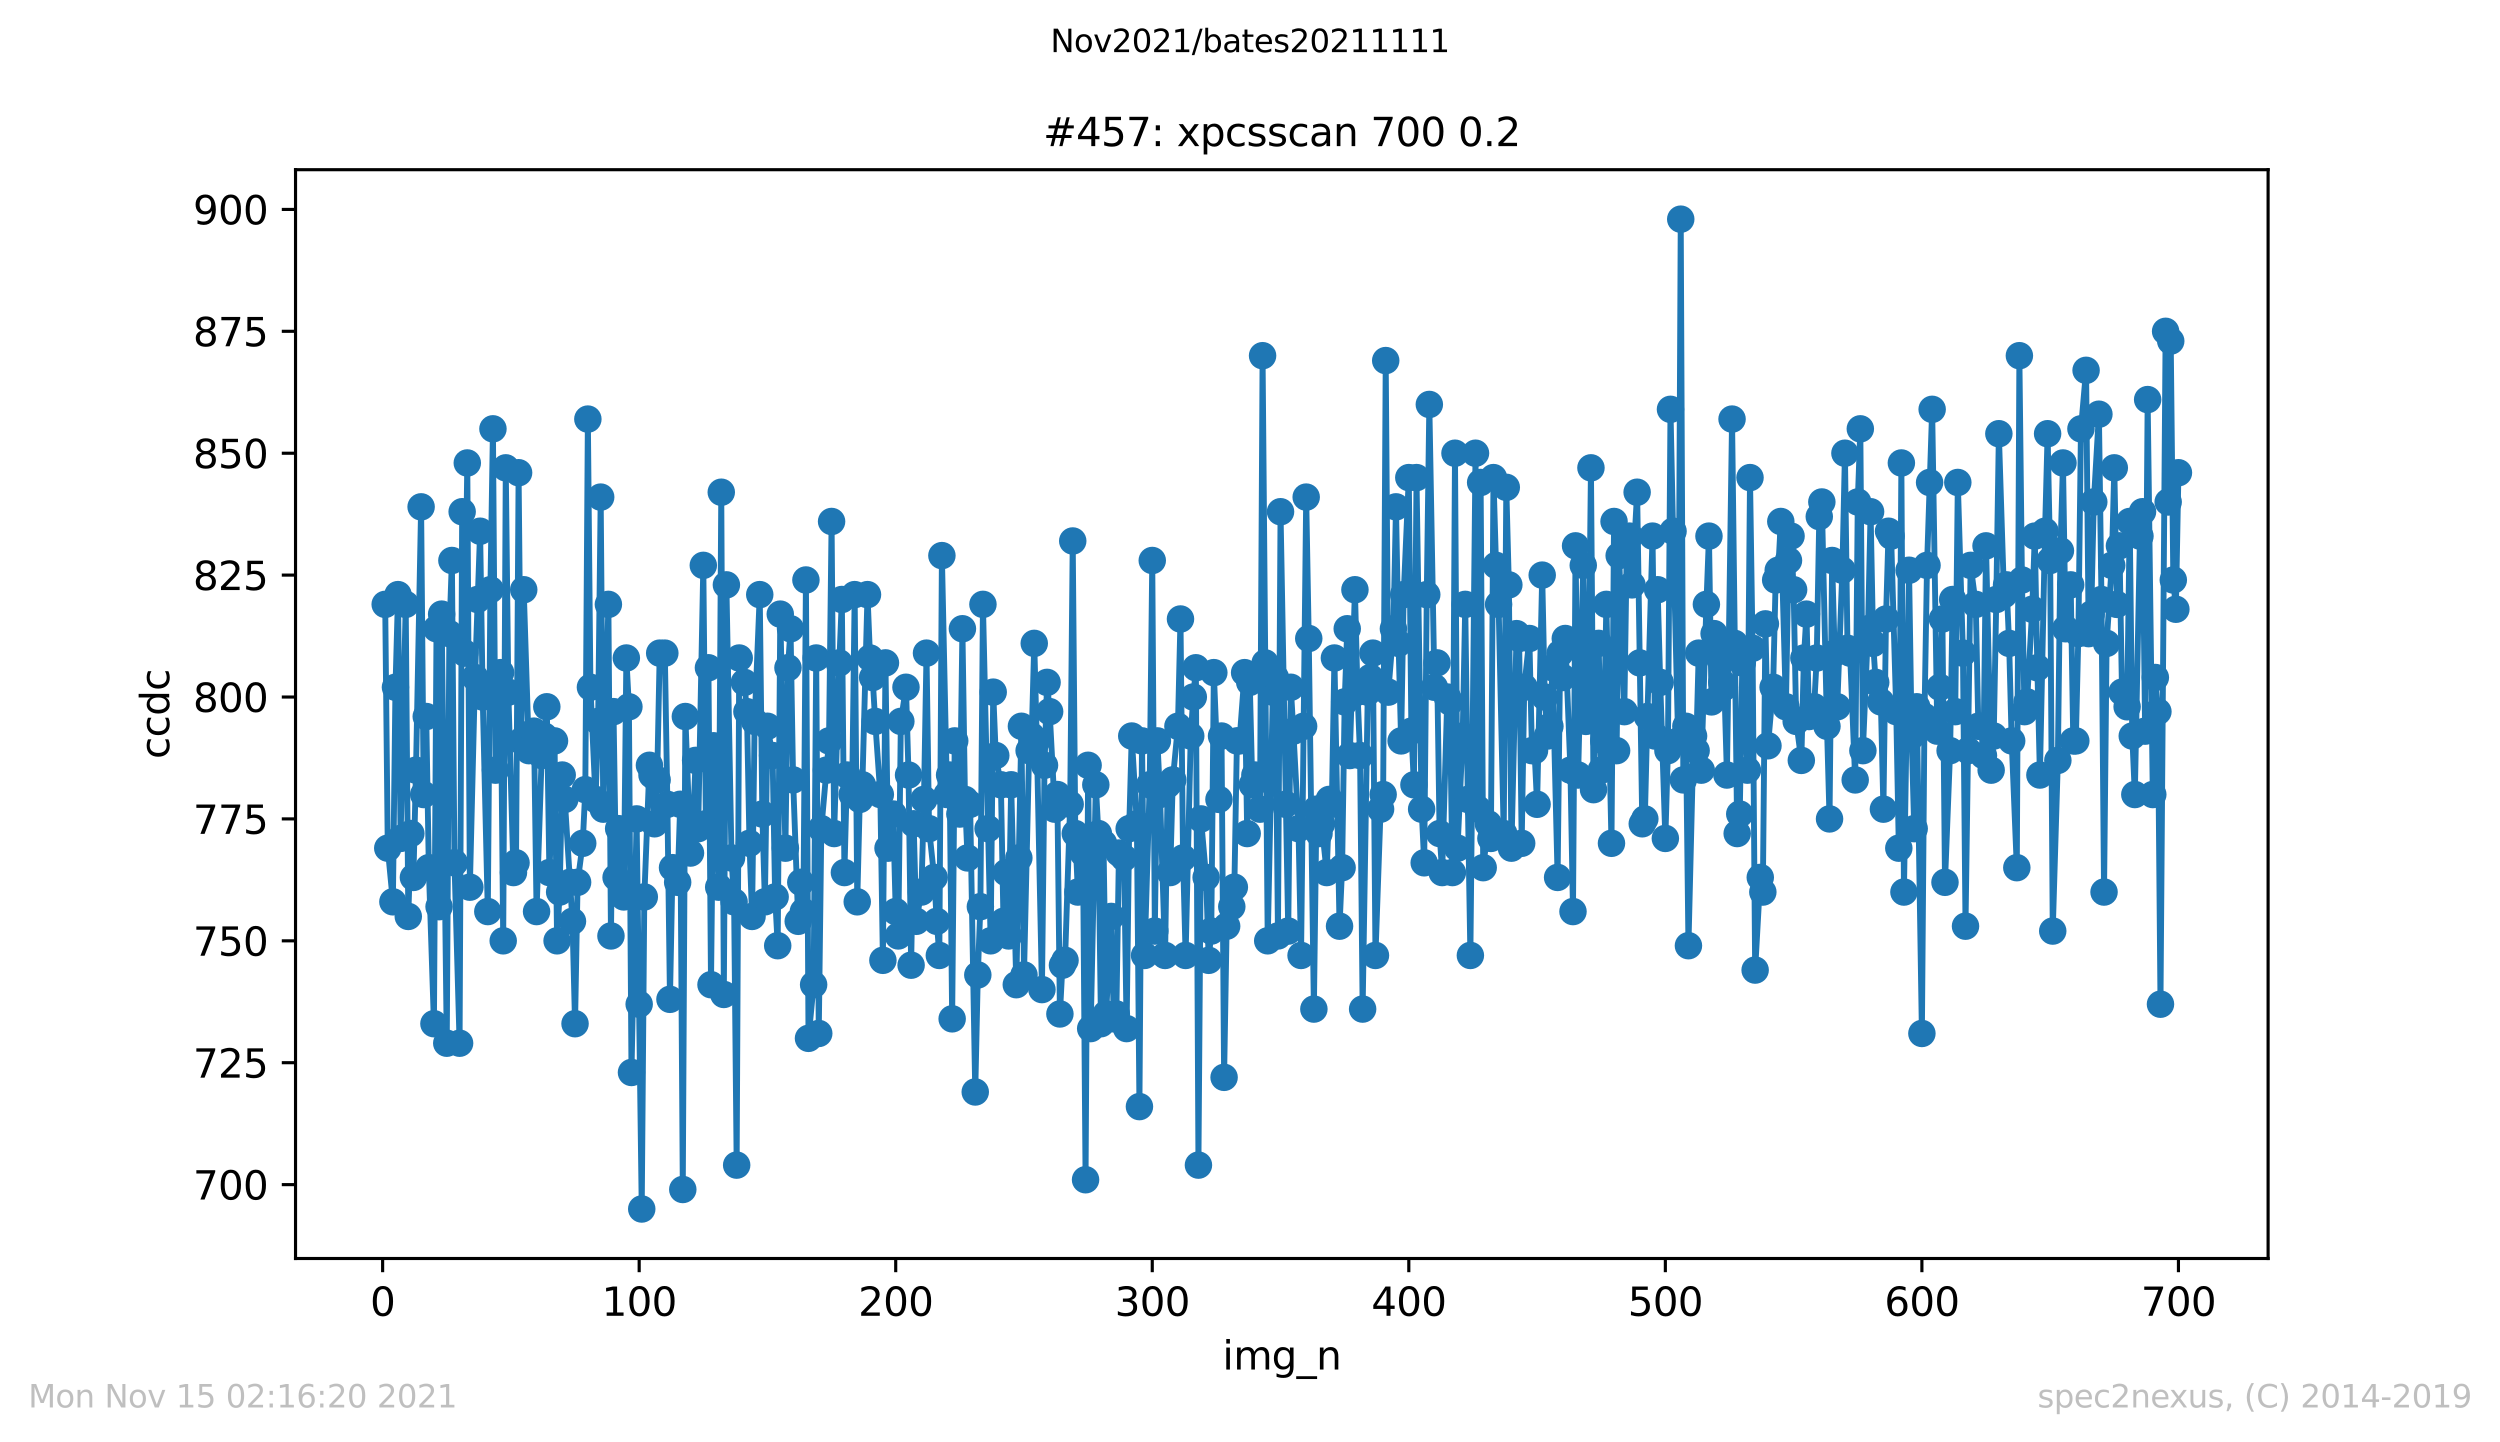 <?xml version="1.0" encoding="utf-8" standalone="no"?>
<!DOCTYPE svg PUBLIC "-//W3C//DTD SVG 1.1//EN"
  "http://www.w3.org/Graphics/SVG/1.1/DTD/svg11.dtd">
<svg height="367.2pt" version="1.1" viewBox="0 0 636.48 367.2" width="636.48pt" xmlns="http://www.w3.org/2000/svg" xmlns:xlink="http://www.w3.org/1999/xlink">
 <defs>
  <style type="text/css">*{stroke-linecap:butt;stroke-linejoin:round;}</style>
 </defs>
 <g id="figure_1">
  <g id="patch_1">
   <path d="M 0 367.2 
L 636.48 367.2 
L 636.48 0 
L 0 0 
z
" style="fill:#ffffff;"/>
  </g>
  <g id="axes_1">
   <g id="patch_2">
    <path d="M 75.24 320.4 
L 577.44 320.4 
L 577.44 43.2 
L 75.24 43.2 
z
" style="fill:#ffffff;"/>
   </g>
   <g id="matplotlib.axis_1">
    <g id="xtick_1">
     <g id="line2d_1">
      <defs>
       <path d="M 0 0 
L 0 3.5 
" id="m00506b0255" style="stroke:#000000;stroke-width:0.8;"/>
      </defs>
      <g>
       <use style="stroke:#000000;stroke-width:0.8;" x="97.414" xlink:href="#m00506b0255" y="320.4"/>
      </g>
     </g>
     <g id="text_1">
      <!-- 0 -->
      <g transform="translate(94.233 334.998)scale(0.1 -0.1)">
       <defs>
        <path d="M 2034 4250 
Q 1547 4250 1301 3770 
Q 1056 3291 1056 2328 
Q 1056 1369 1301 889 
Q 1547 409 2034 409 
Q 2525 409 2770 889 
Q 3016 1369 3016 2328 
Q 3016 3291 2770 3770 
Q 2525 4250 2034 4250 
z
M 2034 4750 
Q 2819 4750 3233 4129 
Q 3647 3509 3647 2328 
Q 3647 1150 3233 529 
Q 2819 -91 2034 -91 
Q 1250 -91 836 529 
Q 422 1150 422 2328 
Q 422 3509 836 4129 
Q 1250 4750 2034 4750 
z
" id="DejaVuSans-30" transform="scale(0.016)"/>
       </defs>
       <use xlink:href="#DejaVuSans-30"/>
      </g>
     </g>
    </g>
    <g id="xtick_2">
     <g id="line2d_2">
      <g>
       <use style="stroke:#000000;stroke-width:0.8;" x="162.728" xlink:href="#m00506b0255" y="320.4"/>
      </g>
     </g>
     <g id="text_2">
      <!-- 100 -->
      <g transform="translate(153.184 334.998)scale(0.1 -0.1)">
       <defs>
        <path d="M 794 531 
L 1825 531 
L 1825 4091 
L 703 3866 
L 703 4441 
L 1819 4666 
L 2450 4666 
L 2450 531 
L 3481 531 
L 3481 0 
L 794 0 
L 794 531 
z
" id="DejaVuSans-31" transform="scale(0.016)"/>
       </defs>
       <use xlink:href="#DejaVuSans-31"/>
       <use x="63.623" xlink:href="#DejaVuSans-30"/>
       <use x="127.246" xlink:href="#DejaVuSans-30"/>
      </g>
     </g>
    </g>
    <g id="xtick_3">
     <g id="line2d_3">
      <g>
       <use style="stroke:#000000;stroke-width:0.8;" x="228.042" xlink:href="#m00506b0255" y="320.4"/>
      </g>
     </g>
     <g id="text_3">
      <!-- 200 -->
      <g transform="translate(218.499 334.998)scale(0.1 -0.1)">
       <defs>
        <path d="M 1228 531 
L 3431 531 
L 3431 0 
L 469 0 
L 469 531 
Q 828 903 1448 1529 
Q 2069 2156 2228 2338 
Q 2531 2678 2651 2914 
Q 2772 3150 2772 3378 
Q 2772 3750 2511 3984 
Q 2250 4219 1831 4219 
Q 1534 4219 1204 4116 
Q 875 4013 500 3803 
L 500 4441 
Q 881 4594 1212 4672 
Q 1544 4750 1819 4750 
Q 2544 4750 2975 4387 
Q 3406 4025 3406 3419 
Q 3406 3131 3298 2873 
Q 3191 2616 2906 2266 
Q 2828 2175 2409 1742 
Q 1991 1309 1228 531 
z
" id="DejaVuSans-32" transform="scale(0.016)"/>
       </defs>
       <use xlink:href="#DejaVuSans-32"/>
       <use x="63.623" xlink:href="#DejaVuSans-30"/>
       <use x="127.246" xlink:href="#DejaVuSans-30"/>
      </g>
     </g>
    </g>
    <g id="xtick_4">
     <g id="line2d_4">
      <g>
       <use style="stroke:#000000;stroke-width:0.8;" x="293.356" xlink:href="#m00506b0255" y="320.4"/>
      </g>
     </g>
     <g id="text_4">
      <!-- 300 -->
      <g transform="translate(283.813 334.998)scale(0.1 -0.1)">
       <defs>
        <path d="M 2597 2516 
Q 3050 2419 3304 2112 
Q 3559 1806 3559 1356 
Q 3559 666 3084 287 
Q 2609 -91 1734 -91 
Q 1441 -91 1130 -33 
Q 819 25 488 141 
L 488 750 
Q 750 597 1062 519 
Q 1375 441 1716 441 
Q 2309 441 2620 675 
Q 2931 909 2931 1356 
Q 2931 1769 2642 2001 
Q 2353 2234 1838 2234 
L 1294 2234 
L 1294 2753 
L 1863 2753 
Q 2328 2753 2575 2939 
Q 2822 3125 2822 3475 
Q 2822 3834 2567 4026 
Q 2313 4219 1838 4219 
Q 1578 4219 1281 4162 
Q 984 4106 628 3988 
L 628 4550 
Q 988 4650 1302 4700 
Q 1616 4750 1894 4750 
Q 2613 4750 3031 4423 
Q 3450 4097 3450 3541 
Q 3450 3153 3228 2886 
Q 3006 2619 2597 2516 
z
" id="DejaVuSans-33" transform="scale(0.016)"/>
       </defs>
       <use xlink:href="#DejaVuSans-33"/>
       <use x="63.623" xlink:href="#DejaVuSans-30"/>
       <use x="127.246" xlink:href="#DejaVuSans-30"/>
      </g>
     </g>
    </g>
    <g id="xtick_5">
     <g id="line2d_5">
      <g>
       <use style="stroke:#000000;stroke-width:0.8;" x="358.67" xlink:href="#m00506b0255" y="320.4"/>
      </g>
     </g>
     <g id="text_5">
      <!-- 400 -->
      <g transform="translate(349.127 334.998)scale(0.1 -0.1)">
       <defs>
        <path d="M 2419 4116 
L 825 1625 
L 2419 1625 
L 2419 4116 
z
M 2253 4666 
L 3047 4666 
L 3047 1625 
L 3713 1625 
L 3713 1100 
L 3047 1100 
L 3047 0 
L 2419 0 
L 2419 1100 
L 313 1100 
L 313 1709 
L 2253 4666 
z
" id="DejaVuSans-34" transform="scale(0.016)"/>
       </defs>
       <use xlink:href="#DejaVuSans-34"/>
       <use x="63.623" xlink:href="#DejaVuSans-30"/>
       <use x="127.246" xlink:href="#DejaVuSans-30"/>
      </g>
     </g>
    </g>
    <g id="xtick_6">
     <g id="line2d_6">
      <g>
       <use style="stroke:#000000;stroke-width:0.8;" x="423.985" xlink:href="#m00506b0255" y="320.4"/>
      </g>
     </g>
     <g id="text_6">
      <!-- 500 -->
      <g transform="translate(414.441 334.998)scale(0.1 -0.1)">
       <defs>
        <path d="M 691 4666 
L 3169 4666 
L 3169 4134 
L 1269 4134 
L 1269 2991 
Q 1406 3038 1543 3061 
Q 1681 3084 1819 3084 
Q 2600 3084 3056 2656 
Q 3513 2228 3513 1497 
Q 3513 744 3044 326 
Q 2575 -91 1722 -91 
Q 1428 -91 1123 -41 
Q 819 9 494 109 
L 494 744 
Q 775 591 1075 516 
Q 1375 441 1709 441 
Q 2250 441 2565 725 
Q 2881 1009 2881 1497 
Q 2881 1984 2565 2268 
Q 2250 2553 1709 2553 
Q 1456 2553 1204 2497 
Q 953 2441 691 2322 
L 691 4666 
z
" id="DejaVuSans-35" transform="scale(0.016)"/>
       </defs>
       <use xlink:href="#DejaVuSans-35"/>
       <use x="63.623" xlink:href="#DejaVuSans-30"/>
       <use x="127.246" xlink:href="#DejaVuSans-30"/>
      </g>
     </g>
    </g>
    <g id="xtick_7">
     <g id="line2d_7">
      <g>
       <use style="stroke:#000000;stroke-width:0.8;" x="489.299" xlink:href="#m00506b0255" y="320.4"/>
      </g>
     </g>
     <g id="text_7">
      <!-- 600 -->
      <g transform="translate(479.755 334.998)scale(0.1 -0.1)">
       <defs>
        <path d="M 2113 2584 
Q 1688 2584 1439 2293 
Q 1191 2003 1191 1497 
Q 1191 994 1439 701 
Q 1688 409 2113 409 
Q 2538 409 2786 701 
Q 3034 994 3034 1497 
Q 3034 2003 2786 2293 
Q 2538 2584 2113 2584 
z
M 3366 4563 
L 3366 3988 
Q 3128 4100 2886 4159 
Q 2644 4219 2406 4219 
Q 1781 4219 1451 3797 
Q 1122 3375 1075 2522 
Q 1259 2794 1537 2939 
Q 1816 3084 2150 3084 
Q 2853 3084 3261 2657 
Q 3669 2231 3669 1497 
Q 3669 778 3244 343 
Q 2819 -91 2113 -91 
Q 1303 -91 875 529 
Q 447 1150 447 2328 
Q 447 3434 972 4092 
Q 1497 4750 2381 4750 
Q 2619 4750 2861 4703 
Q 3103 4656 3366 4563 
z
" id="DejaVuSans-36" transform="scale(0.016)"/>
       </defs>
       <use xlink:href="#DejaVuSans-36"/>
       <use x="63.623" xlink:href="#DejaVuSans-30"/>
       <use x="127.246" xlink:href="#DejaVuSans-30"/>
      </g>
     </g>
    </g>
    <g id="xtick_8">
     <g id="line2d_8">
      <g>
       <use style="stroke:#000000;stroke-width:0.8;" x="554.613" xlink:href="#m00506b0255" y="320.4"/>
      </g>
     </g>
     <g id="text_8">
      <!-- 700 -->
      <g transform="translate(545.069 334.998)scale(0.1 -0.1)">
       <defs>
        <path d="M 525 4666 
L 3525 4666 
L 3525 4397 
L 1831 0 
L 1172 0 
L 2766 4134 
L 525 4134 
L 525 4666 
z
" id="DejaVuSans-37" transform="scale(0.016)"/>
       </defs>
       <use xlink:href="#DejaVuSans-37"/>
       <use x="63.623" xlink:href="#DejaVuSans-30"/>
       <use x="127.246" xlink:href="#DejaVuSans-30"/>
      </g>
     </g>
    </g>
    <g id="text_9">
     <!-- img_n -->
     <g transform="translate(311.238 348.677)scale(0.1 -0.1)">
      <defs>
       <path d="M 603 3500 
L 1178 3500 
L 1178 0 
L 603 0 
L 603 3500 
z
M 603 4863 
L 1178 4863 
L 1178 4134 
L 603 4134 
L 603 4863 
z
" id="DejaVuSans-69" transform="scale(0.016)"/>
       <path d="M 3328 2828 
Q 3544 3216 3844 3400 
Q 4144 3584 4550 3584 
Q 5097 3584 5394 3201 
Q 5691 2819 5691 2113 
L 5691 0 
L 5113 0 
L 5113 2094 
Q 5113 2597 4934 2840 
Q 4756 3084 4391 3084 
Q 3944 3084 3684 2787 
Q 3425 2491 3425 1978 
L 3425 0 
L 2847 0 
L 2847 2094 
Q 2847 2600 2669 2842 
Q 2491 3084 2119 3084 
Q 1678 3084 1418 2786 
Q 1159 2488 1159 1978 
L 1159 0 
L 581 0 
L 581 3500 
L 1159 3500 
L 1159 2956 
Q 1356 3278 1631 3431 
Q 1906 3584 2284 3584 
Q 2666 3584 2933 3390 
Q 3200 3197 3328 2828 
z
" id="DejaVuSans-6d" transform="scale(0.016)"/>
       <path d="M 2906 1791 
Q 2906 2416 2648 2759 
Q 2391 3103 1925 3103 
Q 1463 3103 1205 2759 
Q 947 2416 947 1791 
Q 947 1169 1205 825 
Q 1463 481 1925 481 
Q 2391 481 2648 825 
Q 2906 1169 2906 1791 
z
M 3481 434 
Q 3481 -459 3084 -895 
Q 2688 -1331 1869 -1331 
Q 1566 -1331 1297 -1286 
Q 1028 -1241 775 -1147 
L 775 -588 
Q 1028 -725 1275 -790 
Q 1522 -856 1778 -856 
Q 2344 -856 2625 -561 
Q 2906 -266 2906 331 
L 2906 616 
Q 2728 306 2450 153 
Q 2172 0 1784 0 
Q 1141 0 747 490 
Q 353 981 353 1791 
Q 353 2603 747 3093 
Q 1141 3584 1784 3584 
Q 2172 3584 2450 3431 
Q 2728 3278 2906 2969 
L 2906 3500 
L 3481 3500 
L 3481 434 
z
" id="DejaVuSans-67" transform="scale(0.016)"/>
       <path d="M 3263 -1063 
L 3263 -1509 
L -63 -1509 
L -63 -1063 
L 3263 -1063 
z
" id="DejaVuSans-5f" transform="scale(0.016)"/>
       <path d="M 3513 2113 
L 3513 0 
L 2938 0 
L 2938 2094 
Q 2938 2591 2744 2837 
Q 2550 3084 2163 3084 
Q 1697 3084 1428 2787 
Q 1159 2491 1159 1978 
L 1159 0 
L 581 0 
L 581 3500 
L 1159 3500 
L 1159 2956 
Q 1366 3272 1645 3428 
Q 1925 3584 2291 3584 
Q 2894 3584 3203 3211 
Q 3513 2838 3513 2113 
z
" id="DejaVuSans-6e" transform="scale(0.016)"/>
      </defs>
      <use xlink:href="#DejaVuSans-69"/>
      <use x="27.783" xlink:href="#DejaVuSans-6d"/>
      <use x="125.195" xlink:href="#DejaVuSans-67"/>
      <use x="188.672" xlink:href="#DejaVuSans-5f"/>
      <use x="238.672" xlink:href="#DejaVuSans-6e"/>
     </g>
    </g>
   </g>
   <g id="matplotlib.axis_2">
    <g id="ytick_1">
     <g id="line2d_9">
      <defs>
       <path d="M 0 0 
L -3.5 0 
" id="m30b73a2526" style="stroke:#000000;stroke-width:0.8;"/>
      </defs>
      <g>
       <use style="stroke:#000000;stroke-width:0.8;" x="75.24" xlink:href="#m30b73a2526" y="301.593"/>
      </g>
     </g>
     <g id="text_10">
      <!-- 700 -->
      <g transform="translate(49.153 305.392)scale(0.1 -0.1)">
       <use xlink:href="#DejaVuSans-37"/>
       <use x="63.623" xlink:href="#DejaVuSans-30"/>
       <use x="127.246" xlink:href="#DejaVuSans-30"/>
      </g>
     </g>
    </g>
    <g id="ytick_2">
     <g id="line2d_10">
      <g>
       <use style="stroke:#000000;stroke-width:0.8;" x="75.24" xlink:href="#m30b73a2526" y="270.559"/>
      </g>
     </g>
     <g id="text_11">
      <!-- 725 -->
      <g transform="translate(49.153 274.358)scale(0.1 -0.1)">
       <use xlink:href="#DejaVuSans-37"/>
       <use x="63.623" xlink:href="#DejaVuSans-32"/>
       <use x="127.246" xlink:href="#DejaVuSans-35"/>
      </g>
     </g>
    </g>
    <g id="ytick_3">
     <g id="line2d_11">
      <g>
       <use style="stroke:#000000;stroke-width:0.8;" x="75.24" xlink:href="#m30b73a2526" y="239.524"/>
      </g>
     </g>
     <g id="text_12">
      <!-- 750 -->
      <g transform="translate(49.153 243.323)scale(0.1 -0.1)">
       <use xlink:href="#DejaVuSans-37"/>
       <use x="63.623" xlink:href="#DejaVuSans-35"/>
       <use x="127.246" xlink:href="#DejaVuSans-30"/>
      </g>
     </g>
    </g>
    <g id="ytick_4">
     <g id="line2d_12">
      <g>
       <use style="stroke:#000000;stroke-width:0.8;" x="75.24" xlink:href="#m30b73a2526" y="208.49"/>
      </g>
     </g>
     <g id="text_13">
      <!-- 775 -->
      <g transform="translate(49.153 212.289)scale(0.1 -0.1)">
       <use xlink:href="#DejaVuSans-37"/>
       <use x="63.623" xlink:href="#DejaVuSans-37"/>
       <use x="127.246" xlink:href="#DejaVuSans-35"/>
      </g>
     </g>
    </g>
    <g id="ytick_5">
     <g id="line2d_13">
      <g>
       <use style="stroke:#000000;stroke-width:0.8;" x="75.24" xlink:href="#m30b73a2526" y="177.455"/>
      </g>
     </g>
     <g id="text_14">
      <!-- 800 -->
      <g transform="translate(49.153 181.254)scale(0.1 -0.1)">
       <defs>
        <path d="M 2034 2216 
Q 1584 2216 1326 1975 
Q 1069 1734 1069 1313 
Q 1069 891 1326 650 
Q 1584 409 2034 409 
Q 2484 409 2743 651 
Q 3003 894 3003 1313 
Q 3003 1734 2745 1975 
Q 2488 2216 2034 2216 
z
M 1403 2484 
Q 997 2584 770 2862 
Q 544 3141 544 3541 
Q 544 4100 942 4425 
Q 1341 4750 2034 4750 
Q 2731 4750 3128 4425 
Q 3525 4100 3525 3541 
Q 3525 3141 3298 2862 
Q 3072 2584 2669 2484 
Q 3125 2378 3379 2068 
Q 3634 1759 3634 1313 
Q 3634 634 3220 271 
Q 2806 -91 2034 -91 
Q 1263 -91 848 271 
Q 434 634 434 1313 
Q 434 1759 690 2068 
Q 947 2378 1403 2484 
z
M 1172 3481 
Q 1172 3119 1398 2916 
Q 1625 2713 2034 2713 
Q 2441 2713 2670 2916 
Q 2900 3119 2900 3481 
Q 2900 3844 2670 4047 
Q 2441 4250 2034 4250 
Q 1625 4250 1398 4047 
Q 1172 3844 1172 3481 
z
" id="DejaVuSans-38" transform="scale(0.016)"/>
       </defs>
       <use xlink:href="#DejaVuSans-38"/>
       <use x="63.623" xlink:href="#DejaVuSans-30"/>
       <use x="127.246" xlink:href="#DejaVuSans-30"/>
      </g>
     </g>
    </g>
    <g id="ytick_6">
     <g id="line2d_14">
      <g>
       <use style="stroke:#000000;stroke-width:0.8;" x="75.24" xlink:href="#m30b73a2526" y="146.421"/>
      </g>
     </g>
     <g id="text_15">
      <!-- 825 -->
      <g transform="translate(49.153 150.22)scale(0.1 -0.1)">
       <use xlink:href="#DejaVuSans-38"/>
       <use x="63.623" xlink:href="#DejaVuSans-32"/>
       <use x="127.246" xlink:href="#DejaVuSans-35"/>
      </g>
     </g>
    </g>
    <g id="ytick_7">
     <g id="line2d_15">
      <g>
       <use style="stroke:#000000;stroke-width:0.8;" x="75.24" xlink:href="#m30b73a2526" y="115.386"/>
      </g>
     </g>
     <g id="text_16">
      <!-- 850 -->
      <g transform="translate(49.153 119.185)scale(0.1 -0.1)">
       <use xlink:href="#DejaVuSans-38"/>
       <use x="63.623" xlink:href="#DejaVuSans-35"/>
       <use x="127.246" xlink:href="#DejaVuSans-30"/>
      </g>
     </g>
    </g>
    <g id="ytick_8">
     <g id="line2d_16">
      <g>
       <use style="stroke:#000000;stroke-width:0.8;" x="75.24" xlink:href="#m30b73a2526" y="84.352"/>
      </g>
     </g>
     <g id="text_17">
      <!-- 875 -->
      <g transform="translate(49.153 88.151)scale(0.1 -0.1)">
       <use xlink:href="#DejaVuSans-38"/>
       <use x="63.623" xlink:href="#DejaVuSans-37"/>
       <use x="127.246" xlink:href="#DejaVuSans-35"/>
      </g>
     </g>
    </g>
    <g id="ytick_9">
     <g id="line2d_17">
      <g>
       <use style="stroke:#000000;stroke-width:0.8;" x="75.24" xlink:href="#m30b73a2526" y="53.317"/>
      </g>
     </g>
     <g id="text_18">
      <!-- 900 -->
      <g transform="translate(49.153 57.116)scale(0.1 -0.1)">
       <defs>
        <path d="M 703 97 
L 703 672 
Q 941 559 1184 500 
Q 1428 441 1663 441 
Q 2288 441 2617 861 
Q 2947 1281 2994 2138 
Q 2813 1869 2534 1725 
Q 2256 1581 1919 1581 
Q 1219 1581 811 2004 
Q 403 2428 403 3163 
Q 403 3881 828 4315 
Q 1253 4750 1959 4750 
Q 2769 4750 3195 4129 
Q 3622 3509 3622 2328 
Q 3622 1225 3098 567 
Q 2575 -91 1691 -91 
Q 1453 -91 1209 -44 
Q 966 3 703 97 
z
M 1959 2075 
Q 2384 2075 2632 2365 
Q 2881 2656 2881 3163 
Q 2881 3666 2632 3958 
Q 2384 4250 1959 4250 
Q 1534 4250 1286 3958 
Q 1038 3666 1038 3163 
Q 1038 2656 1286 2365 
Q 1534 2075 1959 2075 
z
" id="DejaVuSans-39" transform="scale(0.016)"/>
       </defs>
       <use xlink:href="#DejaVuSans-39"/>
       <use x="63.623" xlink:href="#DejaVuSans-30"/>
       <use x="127.246" xlink:href="#DejaVuSans-30"/>
      </g>
     </g>
    </g>
    <g id="text_19">
     <!-- ccdc -->
     <g transform="translate(43.073 193.222)rotate(-90)scale(0.1 -0.1)">
      <defs>
       <path d="M 3122 3366 
L 3122 2828 
Q 2878 2963 2633 3030 
Q 2388 3097 2138 3097 
Q 1578 3097 1268 2742 
Q 959 2388 959 1747 
Q 959 1106 1268 751 
Q 1578 397 2138 397 
Q 2388 397 2633 464 
Q 2878 531 3122 666 
L 3122 134 
Q 2881 22 2623 -34 
Q 2366 -91 2075 -91 
Q 1284 -91 818 406 
Q 353 903 353 1747 
Q 353 2603 823 3093 
Q 1294 3584 2113 3584 
Q 2378 3584 2631 3529 
Q 2884 3475 3122 3366 
z
" id="DejaVuSans-63" transform="scale(0.016)"/>
       <path d="M 2906 2969 
L 2906 4863 
L 3481 4863 
L 3481 0 
L 2906 0 
L 2906 525 
Q 2725 213 2448 61 
Q 2172 -91 1784 -91 
Q 1150 -91 751 415 
Q 353 922 353 1747 
Q 353 2572 751 3078 
Q 1150 3584 1784 3584 
Q 2172 3584 2448 3432 
Q 2725 3281 2906 2969 
z
M 947 1747 
Q 947 1113 1208 752 
Q 1469 391 1925 391 
Q 2381 391 2643 752 
Q 2906 1113 2906 1747 
Q 2906 2381 2643 2742 
Q 2381 3103 1925 3103 
Q 1469 3103 1208 2742 
Q 947 2381 947 1747 
z
" id="DejaVuSans-64" transform="scale(0.016)"/>
      </defs>
      <use xlink:href="#DejaVuSans-63"/>
      <use x="54.98" xlink:href="#DejaVuSans-63"/>
      <use x="109.961" xlink:href="#DejaVuSans-64"/>
      <use x="173.438" xlink:href="#DejaVuSans-63"/>
     </g>
    </g>
   </g>
   <g id="line2d_18">
    <path clip-path="url(#pba9e9deb4f)" d="M 98.067 153.869 
L 98.72 215.938 
L 100.027 229.593 
L 100.68 174.972 
L 101.333 151.386 
L 101.986 213.455 
L 103.292 153.869 
L 103.946 233.317 
L 104.599 212.214 
L 105.252 223.386 
L 105.905 196.076 
L 107.211 129.041 
L 107.864 202.283 
L 108.518 182.421 
L 109.171 220.903 
L 110.477 260.628 
L 111.13 160.076 
L 111.783 230.834 
L 112.436 156.352 
L 113.743 265.593 
L 114.396 161.317 
L 115.049 142.697 
L 115.702 219.662 
L 117.008 265.593 
L 117.661 130.283 
L 118.315 166.283 
L 118.968 117.869 
L 119.621 225.869 
L 120.927 172.49 
L 122.233 135.248 
L 122.887 177.455 
L 124.193 232.076 
L 124.846 150.145 
L 125.499 109.179 
L 126.152 196.076 
L 127.459 171.248 
L 128.112 239.524 
L 128.765 119.11 
L 129.418 176.214 
L 130.724 222.145 
L 131.377 219.662 
L 132.031 120.352 
L 132.684 188.628 
L 133.337 150.145 
L 134.643 191.11 
L 135.296 187.386 
L 135.949 186.145 
L 136.603 232.076 
L 137.909 192.352 
L 138.562 187.386 
L 139.215 179.938 
L 139.868 222.145 
L 141.175 188.628 
L 141.828 239.524 
L 142.481 227.11 
L 143.134 197.317 
L 143.787 203.524 
L 145.747 234.559 
L 146.4 260.628 
L 147.053 224.628 
L 148.359 214.697 
L 149.012 201.041 
L 149.665 106.697 
L 150.319 174.972 
L 151.625 203.524 
L 152.278 183.662 
L 152.931 126.559 
L 153.584 206.007 
L 154.891 153.869 
L 155.544 238.283 
L 156.197 181.179 
L 156.85 223.386 
L 157.503 210.972 
L 158.809 228.352 
L 159.463 167.524 
L 160.116 179.938 
L 160.769 273.041 
L 162.075 208.49 
L 163.381 307.8 
L 164.034 228.352 
L 165.341 194.834 
L 165.994 197.317 
L 166.647 209.731 
L 167.3 198.559 
L 167.953 166.283 
L 169.26 166.283 
L 169.913 204.766 
L 170.566 254.421 
L 171.219 220.903 
L 172.525 224.628 
L 173.178 204.766 
L 173.832 302.834 
L 174.485 182.421 
L 175.791 217.179 
L 176.444 209.731 
L 177.097 193.593 
L 177.75 210.972 
L 179.057 143.938 
L 179.71 209.731 
L 180.363 170.007 
L 181.016 250.697 
L 181.669 189.869 
L 182.976 225.869 
L 183.629 125.317 
L 184.282 253.179 
L 184.935 148.903 
L 186.241 218.421 
L 186.894 229.593 
L 187.548 296.628 
L 188.201 167.524 
L 189.507 173.731 
L 190.16 181.179 
L 190.813 214.697 
L 191.466 233.317 
L 192.12 183.662 
L 193.426 151.386 
L 194.079 207.248 
L 194.732 229.593 
L 195.385 184.903 
L 196.692 192.352 
L 197.345 228.352 
L 197.998 240.766 
L 198.651 156.352 
L 199.957 215.938 
L 200.61 170.007 
L 201.264 160.076 
L 201.917 198.559 
L 203.223 234.559 
L 203.876 224.628 
L 204.529 232.076 
L 205.182 147.662 
L 205.836 264.352 
L 207.142 250.697 
L 207.795 167.524 
L 208.448 263.11 
L 209.101 210.972 
L 211.061 188.628 
L 211.714 132.766 
L 212.367 212.214 
L 213.673 168.766 
L 214.326 152.628 
L 214.979 222.145 
L 215.633 197.317 
L 216.939 202.283 
L 217.592 151.386 
L 218.245 229.593 
L 218.898 203.524 
L 219.551 199.8 
L 220.858 151.386 
L 221.511 167.524 
L 222.164 172.49 
L 222.817 183.662 
L 224.123 202.283 
L 224.777 244.49 
L 225.43 168.766 
L 226.083 215.938 
L 227.389 207.248 
L 228.042 232.076 
L 228.695 238.283 
L 229.349 183.662 
L 230.655 174.972 
L 231.308 197.317 
L 231.961 245.731 
L 232.614 209.731 
L 233.267 234.559 
L 234.574 227.11 
L 235.227 203.524 
L 235.88 166.283 
L 236.533 210.972 
L 237.839 223.386 
L 238.493 234.559 
L 239.146 243.248 
L 239.799 141.455 
L 241.105 202.283 
L 241.758 197.317 
L 242.411 259.386 
L 243.065 188.628 
L 244.371 207.248 
L 245.024 160.076 
L 245.677 203.524 
L 246.33 218.421 
L 246.983 204.766 
L 248.29 278.007 
L 248.943 248.214 
L 249.596 230.834 
L 250.249 153.869 
L 252.209 239.524 
L 252.862 176.214 
L 253.515 192.352 
L 254.821 199.8 
L 255.474 234.559 
L 256.127 222.145 
L 256.78 238.283 
L 257.434 199.8 
L 258.74 250.697 
L 260.046 184.903 
L 260.699 248.214 
L 262.006 191.11 
L 262.659 187.386 
L 263.312 163.8 
L 263.965 188.628 
L 265.271 251.938 
L 265.924 194.834 
L 266.578 173.731 
L 267.231 181.179 
L 268.537 206.007 
L 269.19 202.283 
L 269.843 258.145 
L 270.496 245.731 
L 271.15 244.49 
L 272.456 204.766 
L 273.109 137.731 
L 273.762 212.214 
L 274.415 227.11 
L 275.722 217.179 
L 276.375 300.352 
L 277.028 194.834 
L 277.681 261.869 
L 278.987 199.8 
L 279.64 212.214 
L 280.294 260.628 
L 280.947 214.697 
L 281.6 258.145 
L 282.906 233.317 
L 283.559 259.386 
L 284.212 258.145 
L 284.866 217.179 
L 286.172 218.421 
L 286.825 261.869 
L 287.478 210.972 
L 288.131 187.386 
L 289.438 209.731 
L 290.091 281.731 
L 290.744 188.628 
L 291.397 243.248 
L 292.703 199.8 
L 293.356 142.697 
L 294.01 237.041 
L 294.663 188.628 
L 295.316 202.283 
L 296.622 243.248 
L 297.275 199.8 
L 297.928 222.145 
L 298.582 198.559 
L 299.888 184.903 
L 300.541 157.593 
L 301.194 218.421 
L 301.847 243.248 
L 303.154 187.386 
L 303.807 177.455 
L 304.46 170.007 
L 305.113 296.628 
L 305.766 208.49 
L 307.072 223.386 
L 307.725 244.49 
L 308.379 237.041 
L 309.032 171.248 
L 310.338 203.524 
L 310.991 187.386 
L 311.644 274.283 
L 312.297 235.8 
L 313.604 230.834 
L 314.257 225.869 
L 314.91 188.628 
L 315.563 188.628 
L 316.869 171.248 
L 317.523 212.214 
L 318.176 173.731 
L 318.829 199.8 
L 319.482 197.317 
L 320.788 206.007 
L 321.441 90.559 
L 322.748 239.524 
L 324.054 176.214 
L 324.707 172.49 
L 325.36 238.283 
L 326.013 130.283 
L 327.973 237.041 
L 328.626 174.972 
L 329.279 186.145 
L 330.585 210.972 
L 331.239 243.248 
L 332.545 126.559 
L 333.198 162.559 
L 334.504 256.903 
L 335.157 206.007 
L 335.811 212.214 
L 336.464 209.731 
L 337.77 222.145 
L 338.423 203.524 
L 339.076 204.766 
L 339.729 167.524 
L 341.036 235.8 
L 341.689 220.903 
L 342.342 178.697 
L 342.995 160.076 
L 343.648 192.352 
L 344.955 150.145 
L 345.608 176.214 
L 346.261 192.352 
L 346.914 256.903 
L 348.22 176.214 
L 348.873 172.49 
L 349.526 166.283 
L 350.18 243.248 
L 351.486 206.007 
L 352.139 202.283 
L 352.792 91.8 
L 353.445 176.214 
L 354.752 160.076 
L 355.405 129.041 
L 356.058 163.8 
L 356.711 188.628 
L 357.364 151.386 
L 358.67 121.593 
L 359.324 186.145 
L 359.977 199.8 
L 360.63 121.593 
L 361.936 206.007 
L 362.589 219.662 
L 363.242 151.386 
L 363.896 102.972 
L 365.202 174.972 
L 365.855 168.766 
L 366.508 212.214 
L 367.161 222.145 
L 368.468 177.455 
L 369.121 178.697 
L 369.774 222.145 
L 370.427 115.386 
L 371.08 215.938 
L 372.386 187.386 
L 373.04 153.869 
L 373.693 203.524 
L 374.346 243.248 
L 375.652 115.386 
L 376.305 206.007 
L 376.958 122.834 
L 377.612 220.903 
L 378.918 209.731 
L 379.571 213.455 
L 380.224 121.593 
L 380.877 143.938 
L 381.53 153.869 
L 382.837 212.214 
L 383.49 124.076 
L 384.143 148.903 
L 384.796 215.938 
L 386.102 161.317 
L 386.756 162.559 
L 387.409 214.697 
L 388.062 174.972 
L 389.368 162.559 
L 390.021 191.11 
L 390.674 191.11 
L 391.328 204.766 
L 392.634 146.421 
L 393.287 177.455 
L 393.94 187.386 
L 394.593 184.903 
L 395.246 170.007 
L 396.553 223.386 
L 397.206 166.283 
L 397.859 172.49 
L 398.512 162.559 
L 399.818 196.076 
L 400.471 232.076 
L 401.125 138.972 
L 401.778 197.317 
L 403.084 143.938 
L 403.737 183.662 
L 404.39 178.697 
L 405.043 119.11 
L 405.697 201.041 
L 407.003 163.8 
L 407.656 196.076 
L 408.309 188.628 
L 408.962 153.869 
L 410.269 214.697 
L 410.922 132.766 
L 411.575 191.11 
L 412.228 141.455 
L 413.534 181.179 
L 414.187 137.731 
L 414.841 136.49 
L 415.494 148.903 
L 416.8 125.317 
L 418.106 209.731 
L 418.759 208.49 
L 419.413 182.421 
L 420.719 136.49 
L 421.372 187.386 
L 422.025 150.145 
L 422.678 173.731 
L 423.985 213.455 
L 424.638 191.11 
L 425.291 104.214 
L 425.944 135.248 
L 427.25 188.628 
L 427.903 55.8 
L 428.557 198.559 
L 429.21 184.903 
L 429.863 240.766 
L 431.169 187.386 
L 431.822 191.11 
L 432.475 166.283 
L 433.129 196.076 
L 434.435 153.869 
L 435.088 136.49 
L 435.741 178.697 
L 436.394 161.317 
L 437.701 167.524 
L 438.354 173.731 
L 439.007 174.972 
L 439.66 197.317 
L 440.966 106.697 
L 442.273 212.214 
L 442.926 207.248 
L 443.579 168.766 
L 444.885 196.076 
L 445.538 121.593 
L 446.191 165.041 
L 446.844 246.972 
L 448.151 223.386 
L 448.804 227.11 
L 449.457 158.834 
L 450.11 189.869 
L 451.416 174.972 
L 452.07 147.662 
L 452.723 145.179 
L 453.376 132.766 
L 454.682 179.938 
L 455.335 142.697 
L 455.988 136.49 
L 456.642 150.145 
L 457.295 183.662 
L 458.601 193.593 
L 459.254 167.524 
L 459.907 156.352 
L 460.56 182.421 
L 461.867 179.938 
L 462.52 167.524 
L 463.173 131.524 
L 463.826 127.8 
L 465.132 184.903 
L 465.786 208.49 
L 466.439 142.697 
L 467.092 166.283 
L 467.745 179.938 
L 469.051 145.179 
L 469.704 115.386 
L 470.358 165.041 
L 471.011 166.283 
L 472.317 198.559 
L 472.97 127.8 
L 473.623 109.179 
L 474.276 191.11 
L 475.583 160.076 
L 476.236 130.283 
L 476.889 163.8 
L 477.542 173.731 
L 478.848 178.697 
L 479.502 206.007 
L 480.155 157.593 
L 480.808 135.248 
L 481.461 136.49 
L 482.767 181.179 
L 483.42 215.938 
L 484.074 117.869 
L 484.727 227.11 
L 486.033 145.179 
L 486.686 187.386 
L 487.339 210.972 
L 487.992 179.938 
L 489.299 263.11 
L 489.952 182.421 
L 490.605 143.938 
L 491.911 104.214 
L 493.217 186.145 
L 493.871 174.972 
L 494.524 157.593 
L 495.177 224.628 
L 496.483 191.11 
L 497.136 152.628 
L 497.789 181.179 
L 498.443 122.834 
L 499.749 166.283 
L 500.402 235.8 
L 501.708 143.938 
L 503.015 153.869 
L 503.668 184.903 
L 504.321 184.903 
L 504.974 192.352 
L 505.627 138.972 
L 506.933 196.076 
L 507.587 187.386 
L 508.24 152.628 
L 508.893 110.421 
L 510.199 151.386 
L 510.852 148.903 
L 511.505 163.8 
L 512.159 188.628 
L 513.465 220.903 
L 514.118 90.559 
L 514.771 147.662 
L 515.424 181.179 
L 516.077 178.697 
L 517.384 155.11 
L 518.037 136.49 
L 518.69 170.007 
L 519.343 197.317 
L 520.649 135.248 
L 521.303 110.421 
L 521.956 142.697 
L 522.609 237.041 
L 523.915 193.593 
L 524.568 140.214 
L 525.221 117.869 
L 525.875 160.076 
L 527.181 148.903 
L 527.834 188.628 
L 528.487 188.628 
L 529.14 161.317 
L 529.793 109.179 
L 531.1 94.283 
L 531.753 161.317 
L 532.406 156.352 
L 533.059 127.8 
L 534.365 105.455 
L 535.019 152.628 
L 535.672 227.11 
L 536.325 163.8 
L 537.631 143.938 
L 538.284 119.11 
L 538.937 153.869 
L 539.59 138.972 
L 540.244 176.214 
L 541.55 179.938 
L 542.203 132.766 
L 542.856 187.386 
L 543.509 202.283 
L 544.816 136.49 
L 545.469 130.283 
L 546.122 186.145 
L 546.775 101.731 
L 548.081 202.283 
L 548.734 172.49 
L 549.388 181.179 
L 550.041 255.662 
L 551.347 84.352 
L 552 127.8 
L 552.653 86.834 
L 553.306 147.662 
L 553.96 155.11 
L 554.613 120.352 
L 554.613 120.352 
" style="fill:none;stroke:#1f77b4;stroke-linecap:square;stroke-width:1.5;"/>
    <defs>
     <path d="M 0 3 
C 0.796 3 1.559 2.684 2.121 2.121 
C 2.684 1.559 3 0.796 3 0 
C 3 -0.796 2.684 -1.559 2.121 -2.121 
C 1.559 -2.684 0.796 -3 0 -3 
C -0.796 -3 -1.559 -2.684 -2.121 -2.121 
C -2.684 -1.559 -3 -0.796 -3 0 
C -3 0.796 -2.684 1.559 -2.121 2.121 
C -1.559 2.684 -0.796 3 0 3 
z
" id="m82602df758" style="stroke:#1f77b4;"/>
    </defs>
    <g clip-path="url(#pba9e9deb4f)">
     <use style="fill:#1f77b4;stroke:#1f77b4;" x="98.067" xlink:href="#m82602df758" y="153.869"/>
     <use style="fill:#1f77b4;stroke:#1f77b4;" x="98.72" xlink:href="#m82602df758" y="215.938"/>
     <use style="fill:#1f77b4;stroke:#1f77b4;" x="100.027" xlink:href="#m82602df758" y="229.593"/>
     <use style="fill:#1f77b4;stroke:#1f77b4;" x="100.68" xlink:href="#m82602df758" y="174.972"/>
     <use style="fill:#1f77b4;stroke:#1f77b4;" x="101.333" xlink:href="#m82602df758" y="151.386"/>
     <use style="fill:#1f77b4;stroke:#1f77b4;" x="101.986" xlink:href="#m82602df758" y="213.455"/>
     <use style="fill:#1f77b4;stroke:#1f77b4;" x="103.292" xlink:href="#m82602df758" y="153.869"/>
     <use style="fill:#1f77b4;stroke:#1f77b4;" x="103.946" xlink:href="#m82602df758" y="233.317"/>
     <use style="fill:#1f77b4;stroke:#1f77b4;" x="104.599" xlink:href="#m82602df758" y="212.214"/>
     <use style="fill:#1f77b4;stroke:#1f77b4;" x="105.252" xlink:href="#m82602df758" y="223.386"/>
     <use style="fill:#1f77b4;stroke:#1f77b4;" x="105.905" xlink:href="#m82602df758" y="196.076"/>
     <use style="fill:#1f77b4;stroke:#1f77b4;" x="107.211" xlink:href="#m82602df758" y="129.041"/>
     <use style="fill:#1f77b4;stroke:#1f77b4;" x="107.864" xlink:href="#m82602df758" y="202.283"/>
     <use style="fill:#1f77b4;stroke:#1f77b4;" x="108.518" xlink:href="#m82602df758" y="182.421"/>
     <use style="fill:#1f77b4;stroke:#1f77b4;" x="109.171" xlink:href="#m82602df758" y="220.903"/>
     <use style="fill:#1f77b4;stroke:#1f77b4;" x="110.477" xlink:href="#m82602df758" y="260.628"/>
     <use style="fill:#1f77b4;stroke:#1f77b4;" x="111.13" xlink:href="#m82602df758" y="160.076"/>
     <use style="fill:#1f77b4;stroke:#1f77b4;" x="111.783" xlink:href="#m82602df758" y="230.834"/>
     <use style="fill:#1f77b4;stroke:#1f77b4;" x="112.436" xlink:href="#m82602df758" y="156.352"/>
     <use style="fill:#1f77b4;stroke:#1f77b4;" x="113.743" xlink:href="#m82602df758" y="265.593"/>
     <use style="fill:#1f77b4;stroke:#1f77b4;" x="114.396" xlink:href="#m82602df758" y="161.317"/>
     <use style="fill:#1f77b4;stroke:#1f77b4;" x="115.049" xlink:href="#m82602df758" y="142.697"/>
     <use style="fill:#1f77b4;stroke:#1f77b4;" x="115.702" xlink:href="#m82602df758" y="219.662"/>
     <use style="fill:#1f77b4;stroke:#1f77b4;" x="117.008" xlink:href="#m82602df758" y="265.593"/>
     <use style="fill:#1f77b4;stroke:#1f77b4;" x="117.661" xlink:href="#m82602df758" y="130.283"/>
     <use style="fill:#1f77b4;stroke:#1f77b4;" x="118.315" xlink:href="#m82602df758" y="166.283"/>
     <use style="fill:#1f77b4;stroke:#1f77b4;" x="118.968" xlink:href="#m82602df758" y="117.869"/>
     <use style="fill:#1f77b4;stroke:#1f77b4;" x="119.621" xlink:href="#m82602df758" y="225.869"/>
     <use style="fill:#1f77b4;stroke:#1f77b4;" x="120.927" xlink:href="#m82602df758" y="172.49"/>
     <use style="fill:#1f77b4;stroke:#1f77b4;" x="121.58" xlink:href="#m82602df758" y="152.628"/>
     <use style="fill:#1f77b4;stroke:#1f77b4;" x="122.233" xlink:href="#m82602df758" y="135.248"/>
     <use style="fill:#1f77b4;stroke:#1f77b4;" x="122.887" xlink:href="#m82602df758" y="177.455"/>
     <use style="fill:#1f77b4;stroke:#1f77b4;" x="124.193" xlink:href="#m82602df758" y="232.076"/>
     <use style="fill:#1f77b4;stroke:#1f77b4;" x="124.846" xlink:href="#m82602df758" y="150.145"/>
     <use style="fill:#1f77b4;stroke:#1f77b4;" x="125.499" xlink:href="#m82602df758" y="109.179"/>
     <use style="fill:#1f77b4;stroke:#1f77b4;" x="126.152" xlink:href="#m82602df758" y="196.076"/>
     <use style="fill:#1f77b4;stroke:#1f77b4;" x="127.459" xlink:href="#m82602df758" y="171.248"/>
     <use style="fill:#1f77b4;stroke:#1f77b4;" x="128.112" xlink:href="#m82602df758" y="239.524"/>
     <use style="fill:#1f77b4;stroke:#1f77b4;" x="128.765" xlink:href="#m82602df758" y="119.11"/>
     <use style="fill:#1f77b4;stroke:#1f77b4;" x="129.418" xlink:href="#m82602df758" y="176.214"/>
     <use style="fill:#1f77b4;stroke:#1f77b4;" x="130.724" xlink:href="#m82602df758" y="222.145"/>
     <use style="fill:#1f77b4;stroke:#1f77b4;" x="131.377" xlink:href="#m82602df758" y="219.662"/>
     <use style="fill:#1f77b4;stroke:#1f77b4;" x="132.031" xlink:href="#m82602df758" y="120.352"/>
     <use style="fill:#1f77b4;stroke:#1f77b4;" x="132.684" xlink:href="#m82602df758" y="188.628"/>
     <use style="fill:#1f77b4;stroke:#1f77b4;" x="133.337" xlink:href="#m82602df758" y="150.145"/>
     <use style="fill:#1f77b4;stroke:#1f77b4;" x="134.643" xlink:href="#m82602df758" y="191.11"/>
     <use style="fill:#1f77b4;stroke:#1f77b4;" x="135.296" xlink:href="#m82602df758" y="187.386"/>
     <use style="fill:#1f77b4;stroke:#1f77b4;" x="135.949" xlink:href="#m82602df758" y="186.145"/>
     <use style="fill:#1f77b4;stroke:#1f77b4;" x="136.603" xlink:href="#m82602df758" y="232.076"/>
     <use style="fill:#1f77b4;stroke:#1f77b4;" x="137.909" xlink:href="#m82602df758" y="192.352"/>
     <use style="fill:#1f77b4;stroke:#1f77b4;" x="138.562" xlink:href="#m82602df758" y="187.386"/>
     <use style="fill:#1f77b4;stroke:#1f77b4;" x="139.215" xlink:href="#m82602df758" y="179.938"/>
     <use style="fill:#1f77b4;stroke:#1f77b4;" x="139.868" xlink:href="#m82602df758" y="222.145"/>
     <use style="fill:#1f77b4;stroke:#1f77b4;" x="141.175" xlink:href="#m82602df758" y="188.628"/>
     <use style="fill:#1f77b4;stroke:#1f77b4;" x="141.828" xlink:href="#m82602df758" y="239.524"/>
     <use style="fill:#1f77b4;stroke:#1f77b4;" x="142.481" xlink:href="#m82602df758" y="227.11"/>
     <use style="fill:#1f77b4;stroke:#1f77b4;" x="143.134" xlink:href="#m82602df758" y="197.317"/>
     <use style="fill:#1f77b4;stroke:#1f77b4;" x="143.787" xlink:href="#m82602df758" y="203.524"/>
     <use style="fill:#1f77b4;stroke:#1f77b4;" x="145.093" xlink:href="#m82602df758" y="224.628"/>
     <use style="fill:#1f77b4;stroke:#1f77b4;" x="145.747" xlink:href="#m82602df758" y="234.559"/>
     <use style="fill:#1f77b4;stroke:#1f77b4;" x="146.4" xlink:href="#m82602df758" y="260.628"/>
     <use style="fill:#1f77b4;stroke:#1f77b4;" x="147.053" xlink:href="#m82602df758" y="224.628"/>
     <use style="fill:#1f77b4;stroke:#1f77b4;" x="148.359" xlink:href="#m82602df758" y="214.697"/>
     <use style="fill:#1f77b4;stroke:#1f77b4;" x="149.012" xlink:href="#m82602df758" y="201.041"/>
     <use style="fill:#1f77b4;stroke:#1f77b4;" x="149.665" xlink:href="#m82602df758" y="106.697"/>
     <use style="fill:#1f77b4;stroke:#1f77b4;" x="150.319" xlink:href="#m82602df758" y="174.972"/>
     <use style="fill:#1f77b4;stroke:#1f77b4;" x="151.625" xlink:href="#m82602df758" y="203.524"/>
     <use style="fill:#1f77b4;stroke:#1f77b4;" x="152.278" xlink:href="#m82602df758" y="183.662"/>
     <use style="fill:#1f77b4;stroke:#1f77b4;" x="152.931" xlink:href="#m82602df758" y="126.559"/>
     <use style="fill:#1f77b4;stroke:#1f77b4;" x="153.584" xlink:href="#m82602df758" y="206.007"/>
     <use style="fill:#1f77b4;stroke:#1f77b4;" x="154.891" xlink:href="#m82602df758" y="153.869"/>
     <use style="fill:#1f77b4;stroke:#1f77b4;" x="155.544" xlink:href="#m82602df758" y="238.283"/>
     <use style="fill:#1f77b4;stroke:#1f77b4;" x="156.197" xlink:href="#m82602df758" y="181.179"/>
     <use style="fill:#1f77b4;stroke:#1f77b4;" x="156.85" xlink:href="#m82602df758" y="223.386"/>
     <use style="fill:#1f77b4;stroke:#1f77b4;" x="157.503" xlink:href="#m82602df758" y="210.972"/>
     <use style="fill:#1f77b4;stroke:#1f77b4;" x="158.809" xlink:href="#m82602df758" y="228.352"/>
     <use style="fill:#1f77b4;stroke:#1f77b4;" x="159.463" xlink:href="#m82602df758" y="167.524"/>
     <use style="fill:#1f77b4;stroke:#1f77b4;" x="160.116" xlink:href="#m82602df758" y="179.938"/>
     <use style="fill:#1f77b4;stroke:#1f77b4;" x="160.769" xlink:href="#m82602df758" y="273.041"/>
     <use style="fill:#1f77b4;stroke:#1f77b4;" x="162.075" xlink:href="#m82602df758" y="208.49"/>
     <use style="fill:#1f77b4;stroke:#1f77b4;" x="162.728" xlink:href="#m82602df758" y="255.662"/>
     <use style="fill:#1f77b4;stroke:#1f77b4;" x="163.381" xlink:href="#m82602df758" y="307.8"/>
     <use style="fill:#1f77b4;stroke:#1f77b4;" x="164.034" xlink:href="#m82602df758" y="228.352"/>
     <use style="fill:#1f77b4;stroke:#1f77b4;" x="165.341" xlink:href="#m82602df758" y="194.834"/>
     <use style="fill:#1f77b4;stroke:#1f77b4;" x="165.994" xlink:href="#m82602df758" y="197.317"/>
     <use style="fill:#1f77b4;stroke:#1f77b4;" x="166.647" xlink:href="#m82602df758" y="209.731"/>
     <use style="fill:#1f77b4;stroke:#1f77b4;" x="167.3" xlink:href="#m82602df758" y="198.559"/>
     <use style="fill:#1f77b4;stroke:#1f77b4;" x="167.953" xlink:href="#m82602df758" y="166.283"/>
     <use style="fill:#1f77b4;stroke:#1f77b4;" x="169.26" xlink:href="#m82602df758" y="166.283"/>
     <use style="fill:#1f77b4;stroke:#1f77b4;" x="169.913" xlink:href="#m82602df758" y="204.766"/>
     <use style="fill:#1f77b4;stroke:#1f77b4;" x="170.566" xlink:href="#m82602df758" y="254.421"/>
     <use style="fill:#1f77b4;stroke:#1f77b4;" x="171.219" xlink:href="#m82602df758" y="220.903"/>
     <use style="fill:#1f77b4;stroke:#1f77b4;" x="172.525" xlink:href="#m82602df758" y="224.628"/>
     <use style="fill:#1f77b4;stroke:#1f77b4;" x="173.178" xlink:href="#m82602df758" y="204.766"/>
     <use style="fill:#1f77b4;stroke:#1f77b4;" x="173.832" xlink:href="#m82602df758" y="302.834"/>
     <use style="fill:#1f77b4;stroke:#1f77b4;" x="174.485" xlink:href="#m82602df758" y="182.421"/>
     <use style="fill:#1f77b4;stroke:#1f77b4;" x="175.791" xlink:href="#m82602df758" y="217.179"/>
     <use style="fill:#1f77b4;stroke:#1f77b4;" x="176.444" xlink:href="#m82602df758" y="209.731"/>
     <use style="fill:#1f77b4;stroke:#1f77b4;" x="177.097" xlink:href="#m82602df758" y="193.593"/>
     <use style="fill:#1f77b4;stroke:#1f77b4;" x="177.75" xlink:href="#m82602df758" y="210.972"/>
     <use style="fill:#1f77b4;stroke:#1f77b4;" x="179.057" xlink:href="#m82602df758" y="143.938"/>
     <use style="fill:#1f77b4;stroke:#1f77b4;" x="179.71" xlink:href="#m82602df758" y="209.731"/>
     <use style="fill:#1f77b4;stroke:#1f77b4;" x="180.363" xlink:href="#m82602df758" y="170.007"/>
     <use style="fill:#1f77b4;stroke:#1f77b4;" x="181.016" xlink:href="#m82602df758" y="250.697"/>
     <use style="fill:#1f77b4;stroke:#1f77b4;" x="181.669" xlink:href="#m82602df758" y="189.869"/>
     <use style="fill:#1f77b4;stroke:#1f77b4;" x="182.976" xlink:href="#m82602df758" y="225.869"/>
     <use style="fill:#1f77b4;stroke:#1f77b4;" x="183.629" xlink:href="#m82602df758" y="125.317"/>
     <use style="fill:#1f77b4;stroke:#1f77b4;" x="184.282" xlink:href="#m82602df758" y="253.179"/>
     <use style="fill:#1f77b4;stroke:#1f77b4;" x="184.935" xlink:href="#m82602df758" y="148.903"/>
     <use style="fill:#1f77b4;stroke:#1f77b4;" x="186.241" xlink:href="#m82602df758" y="218.421"/>
     <use style="fill:#1f77b4;stroke:#1f77b4;" x="186.894" xlink:href="#m82602df758" y="229.593"/>
     <use style="fill:#1f77b4;stroke:#1f77b4;" x="187.548" xlink:href="#m82602df758" y="296.628"/>
     <use style="fill:#1f77b4;stroke:#1f77b4;" x="188.201" xlink:href="#m82602df758" y="167.524"/>
     <use style="fill:#1f77b4;stroke:#1f77b4;" x="189.507" xlink:href="#m82602df758" y="173.731"/>
     <use style="fill:#1f77b4;stroke:#1f77b4;" x="190.16" xlink:href="#m82602df758" y="181.179"/>
     <use style="fill:#1f77b4;stroke:#1f77b4;" x="190.813" xlink:href="#m82602df758" y="214.697"/>
     <use style="fill:#1f77b4;stroke:#1f77b4;" x="191.466" xlink:href="#m82602df758" y="233.317"/>
     <use style="fill:#1f77b4;stroke:#1f77b4;" x="192.12" xlink:href="#m82602df758" y="183.662"/>
     <use style="fill:#1f77b4;stroke:#1f77b4;" x="193.426" xlink:href="#m82602df758" y="151.386"/>
     <use style="fill:#1f77b4;stroke:#1f77b4;" x="194.079" xlink:href="#m82602df758" y="207.248"/>
     <use style="fill:#1f77b4;stroke:#1f77b4;" x="194.732" xlink:href="#m82602df758" y="229.593"/>
     <use style="fill:#1f77b4;stroke:#1f77b4;" x="195.385" xlink:href="#m82602df758" y="184.903"/>
     <use style="fill:#1f77b4;stroke:#1f77b4;" x="196.692" xlink:href="#m82602df758" y="192.352"/>
     <use style="fill:#1f77b4;stroke:#1f77b4;" x="197.345" xlink:href="#m82602df758" y="228.352"/>
     <use style="fill:#1f77b4;stroke:#1f77b4;" x="197.998" xlink:href="#m82602df758" y="240.766"/>
     <use style="fill:#1f77b4;stroke:#1f77b4;" x="198.651" xlink:href="#m82602df758" y="156.352"/>
     <use style="fill:#1f77b4;stroke:#1f77b4;" x="199.957" xlink:href="#m82602df758" y="215.938"/>
     <use style="fill:#1f77b4;stroke:#1f77b4;" x="200.61" xlink:href="#m82602df758" y="170.007"/>
     <use style="fill:#1f77b4;stroke:#1f77b4;" x="201.264" xlink:href="#m82602df758" y="160.076"/>
     <use style="fill:#1f77b4;stroke:#1f77b4;" x="201.917" xlink:href="#m82602df758" y="198.559"/>
     <use style="fill:#1f77b4;stroke:#1f77b4;" x="203.223" xlink:href="#m82602df758" y="234.559"/>
     <use style="fill:#1f77b4;stroke:#1f77b4;" x="203.876" xlink:href="#m82602df758" y="224.628"/>
     <use style="fill:#1f77b4;stroke:#1f77b4;" x="204.529" xlink:href="#m82602df758" y="232.076"/>
     <use style="fill:#1f77b4;stroke:#1f77b4;" x="205.182" xlink:href="#m82602df758" y="147.662"/>
     <use style="fill:#1f77b4;stroke:#1f77b4;" x="205.836" xlink:href="#m82602df758" y="264.352"/>
     <use style="fill:#1f77b4;stroke:#1f77b4;" x="207.142" xlink:href="#m82602df758" y="250.697"/>
     <use style="fill:#1f77b4;stroke:#1f77b4;" x="207.795" xlink:href="#m82602df758" y="167.524"/>
     <use style="fill:#1f77b4;stroke:#1f77b4;" x="208.448" xlink:href="#m82602df758" y="263.11"/>
     <use style="fill:#1f77b4;stroke:#1f77b4;" x="209.101" xlink:href="#m82602df758" y="210.972"/>
     <use style="fill:#1f77b4;stroke:#1f77b4;" x="210.407" xlink:href="#m82602df758" y="196.076"/>
     <use style="fill:#1f77b4;stroke:#1f77b4;" x="211.061" xlink:href="#m82602df758" y="188.628"/>
     <use style="fill:#1f77b4;stroke:#1f77b4;" x="211.714" xlink:href="#m82602df758" y="132.766"/>
     <use style="fill:#1f77b4;stroke:#1f77b4;" x="212.367" xlink:href="#m82602df758" y="212.214"/>
     <use style="fill:#1f77b4;stroke:#1f77b4;" x="213.673" xlink:href="#m82602df758" y="168.766"/>
     <use style="fill:#1f77b4;stroke:#1f77b4;" x="214.326" xlink:href="#m82602df758" y="152.628"/>
     <use style="fill:#1f77b4;stroke:#1f77b4;" x="214.979" xlink:href="#m82602df758" y="222.145"/>
     <use style="fill:#1f77b4;stroke:#1f77b4;" x="215.633" xlink:href="#m82602df758" y="197.317"/>
     <use style="fill:#1f77b4;stroke:#1f77b4;" x="216.939" xlink:href="#m82602df758" y="202.283"/>
     <use style="fill:#1f77b4;stroke:#1f77b4;" x="217.592" xlink:href="#m82602df758" y="151.386"/>
     <use style="fill:#1f77b4;stroke:#1f77b4;" x="218.245" xlink:href="#m82602df758" y="229.593"/>
     <use style="fill:#1f77b4;stroke:#1f77b4;" x="218.898" xlink:href="#m82602df758" y="203.524"/>
     <use style="fill:#1f77b4;stroke:#1f77b4;" x="219.551" xlink:href="#m82602df758" y="199.8"/>
     <use style="fill:#1f77b4;stroke:#1f77b4;" x="220.858" xlink:href="#m82602df758" y="151.386"/>
     <use style="fill:#1f77b4;stroke:#1f77b4;" x="221.511" xlink:href="#m82602df758" y="167.524"/>
     <use style="fill:#1f77b4;stroke:#1f77b4;" x="222.164" xlink:href="#m82602df758" y="172.49"/>
     <use style="fill:#1f77b4;stroke:#1f77b4;" x="222.817" xlink:href="#m82602df758" y="183.662"/>
     <use style="fill:#1f77b4;stroke:#1f77b4;" x="224.123" xlink:href="#m82602df758" y="202.283"/>
     <use style="fill:#1f77b4;stroke:#1f77b4;" x="224.777" xlink:href="#m82602df758" y="244.49"/>
     <use style="fill:#1f77b4;stroke:#1f77b4;" x="225.43" xlink:href="#m82602df758" y="168.766"/>
     <use style="fill:#1f77b4;stroke:#1f77b4;" x="226.083" xlink:href="#m82602df758" y="215.938"/>
     <use style="fill:#1f77b4;stroke:#1f77b4;" x="227.389" xlink:href="#m82602df758" y="207.248"/>
     <use style="fill:#1f77b4;stroke:#1f77b4;" x="228.042" xlink:href="#m82602df758" y="232.076"/>
     <use style="fill:#1f77b4;stroke:#1f77b4;" x="228.695" xlink:href="#m82602df758" y="238.283"/>
     <use style="fill:#1f77b4;stroke:#1f77b4;" x="229.349" xlink:href="#m82602df758" y="183.662"/>
     <use style="fill:#1f77b4;stroke:#1f77b4;" x="230.655" xlink:href="#m82602df758" y="174.972"/>
     <use style="fill:#1f77b4;stroke:#1f77b4;" x="231.308" xlink:href="#m82602df758" y="197.317"/>
     <use style="fill:#1f77b4;stroke:#1f77b4;" x="231.961" xlink:href="#m82602df758" y="245.731"/>
     <use style="fill:#1f77b4;stroke:#1f77b4;" x="232.614" xlink:href="#m82602df758" y="209.731"/>
     <use style="fill:#1f77b4;stroke:#1f77b4;" x="233.267" xlink:href="#m82602df758" y="234.559"/>
     <use style="fill:#1f77b4;stroke:#1f77b4;" x="234.574" xlink:href="#m82602df758" y="227.11"/>
     <use style="fill:#1f77b4;stroke:#1f77b4;" x="235.227" xlink:href="#m82602df758" y="203.524"/>
     <use style="fill:#1f77b4;stroke:#1f77b4;" x="235.88" xlink:href="#m82602df758" y="166.283"/>
     <use style="fill:#1f77b4;stroke:#1f77b4;" x="236.533" xlink:href="#m82602df758" y="210.972"/>
     <use style="fill:#1f77b4;stroke:#1f77b4;" x="237.839" xlink:href="#m82602df758" y="223.386"/>
     <use style="fill:#1f77b4;stroke:#1f77b4;" x="238.493" xlink:href="#m82602df758" y="234.559"/>
     <use style="fill:#1f77b4;stroke:#1f77b4;" x="239.146" xlink:href="#m82602df758" y="243.248"/>
     <use style="fill:#1f77b4;stroke:#1f77b4;" x="239.799" xlink:href="#m82602df758" y="141.455"/>
     <use style="fill:#1f77b4;stroke:#1f77b4;" x="241.105" xlink:href="#m82602df758" y="202.283"/>
     <use style="fill:#1f77b4;stroke:#1f77b4;" x="241.758" xlink:href="#m82602df758" y="197.317"/>
     <use style="fill:#1f77b4;stroke:#1f77b4;" x="242.411" xlink:href="#m82602df758" y="259.386"/>
     <use style="fill:#1f77b4;stroke:#1f77b4;" x="243.065" xlink:href="#m82602df758" y="188.628"/>
     <use style="fill:#1f77b4;stroke:#1f77b4;" x="244.371" xlink:href="#m82602df758" y="207.248"/>
     <use style="fill:#1f77b4;stroke:#1f77b4;" x="245.024" xlink:href="#m82602df758" y="160.076"/>
     <use style="fill:#1f77b4;stroke:#1f77b4;" x="245.677" xlink:href="#m82602df758" y="203.524"/>
     <use style="fill:#1f77b4;stroke:#1f77b4;" x="246.33" xlink:href="#m82602df758" y="218.421"/>
     <use style="fill:#1f77b4;stroke:#1f77b4;" x="246.983" xlink:href="#m82602df758" y="204.766"/>
     <use style="fill:#1f77b4;stroke:#1f77b4;" x="248.29" xlink:href="#m82602df758" y="278.007"/>
     <use style="fill:#1f77b4;stroke:#1f77b4;" x="248.943" xlink:href="#m82602df758" y="248.214"/>
     <use style="fill:#1f77b4;stroke:#1f77b4;" x="249.596" xlink:href="#m82602df758" y="230.834"/>
     <use style="fill:#1f77b4;stroke:#1f77b4;" x="250.249" xlink:href="#m82602df758" y="153.869"/>
     <use style="fill:#1f77b4;stroke:#1f77b4;" x="251.555" xlink:href="#m82602df758" y="210.972"/>
     <use style="fill:#1f77b4;stroke:#1f77b4;" x="252.209" xlink:href="#m82602df758" y="239.524"/>
     <use style="fill:#1f77b4;stroke:#1f77b4;" x="252.862" xlink:href="#m82602df758" y="176.214"/>
     <use style="fill:#1f77b4;stroke:#1f77b4;" x="253.515" xlink:href="#m82602df758" y="192.352"/>
     <use style="fill:#1f77b4;stroke:#1f77b4;" x="254.821" xlink:href="#m82602df758" y="199.8"/>
     <use style="fill:#1f77b4;stroke:#1f77b4;" x="255.474" xlink:href="#m82602df758" y="234.559"/>
     <use style="fill:#1f77b4;stroke:#1f77b4;" x="256.127" xlink:href="#m82602df758" y="222.145"/>
     <use style="fill:#1f77b4;stroke:#1f77b4;" x="256.78" xlink:href="#m82602df758" y="238.283"/>
     <use style="fill:#1f77b4;stroke:#1f77b4;" x="257.434" xlink:href="#m82602df758" y="199.8"/>
     <use style="fill:#1f77b4;stroke:#1f77b4;" x="258.74" xlink:href="#m82602df758" y="250.697"/>
     <use style="fill:#1f77b4;stroke:#1f77b4;" x="259.393" xlink:href="#m82602df758" y="218.421"/>
     <use style="fill:#1f77b4;stroke:#1f77b4;" x="260.046" xlink:href="#m82602df758" y="184.903"/>
     <use style="fill:#1f77b4;stroke:#1f77b4;" x="260.699" xlink:href="#m82602df758" y="248.214"/>
     <use style="fill:#1f77b4;stroke:#1f77b4;" x="262.006" xlink:href="#m82602df758" y="191.11"/>
     <use style="fill:#1f77b4;stroke:#1f77b4;" x="262.659" xlink:href="#m82602df758" y="187.386"/>
     <use style="fill:#1f77b4;stroke:#1f77b4;" x="263.312" xlink:href="#m82602df758" y="163.8"/>
     <use style="fill:#1f77b4;stroke:#1f77b4;" x="263.965" xlink:href="#m82602df758" y="188.628"/>
     <use style="fill:#1f77b4;stroke:#1f77b4;" x="265.271" xlink:href="#m82602df758" y="251.938"/>
     <use style="fill:#1f77b4;stroke:#1f77b4;" x="265.924" xlink:href="#m82602df758" y="194.834"/>
     <use style="fill:#1f77b4;stroke:#1f77b4;" x="266.578" xlink:href="#m82602df758" y="173.731"/>
     <use style="fill:#1f77b4;stroke:#1f77b4;" x="267.231" xlink:href="#m82602df758" y="181.179"/>
     <use style="fill:#1f77b4;stroke:#1f77b4;" x="268.537" xlink:href="#m82602df758" y="206.007"/>
     <use style="fill:#1f77b4;stroke:#1f77b4;" x="269.19" xlink:href="#m82602df758" y="202.283"/>
     <use style="fill:#1f77b4;stroke:#1f77b4;" x="269.843" xlink:href="#m82602df758" y="258.145"/>
     <use style="fill:#1f77b4;stroke:#1f77b4;" x="270.496" xlink:href="#m82602df758" y="245.731"/>
     <use style="fill:#1f77b4;stroke:#1f77b4;" x="271.15" xlink:href="#m82602df758" y="244.49"/>
     <use style="fill:#1f77b4;stroke:#1f77b4;" x="272.456" xlink:href="#m82602df758" y="204.766"/>
     <use style="fill:#1f77b4;stroke:#1f77b4;" x="273.109" xlink:href="#m82602df758" y="137.731"/>
     <use style="fill:#1f77b4;stroke:#1f77b4;" x="273.762" xlink:href="#m82602df758" y="212.214"/>
     <use style="fill:#1f77b4;stroke:#1f77b4;" x="274.415" xlink:href="#m82602df758" y="227.11"/>
     <use style="fill:#1f77b4;stroke:#1f77b4;" x="275.722" xlink:href="#m82602df758" y="217.179"/>
     <use style="fill:#1f77b4;stroke:#1f77b4;" x="276.375" xlink:href="#m82602df758" y="300.352"/>
     <use style="fill:#1f77b4;stroke:#1f77b4;" x="277.028" xlink:href="#m82602df758" y="194.834"/>
     <use style="fill:#1f77b4;stroke:#1f77b4;" x="277.681" xlink:href="#m82602df758" y="261.869"/>
     <use style="fill:#1f77b4;stroke:#1f77b4;" x="278.987" xlink:href="#m82602df758" y="199.8"/>
     <use style="fill:#1f77b4;stroke:#1f77b4;" x="279.64" xlink:href="#m82602df758" y="212.214"/>
     <use style="fill:#1f77b4;stroke:#1f77b4;" x="280.294" xlink:href="#m82602df758" y="260.628"/>
     <use style="fill:#1f77b4;stroke:#1f77b4;" x="280.947" xlink:href="#m82602df758" y="214.697"/>
     <use style="fill:#1f77b4;stroke:#1f77b4;" x="281.6" xlink:href="#m82602df758" y="258.145"/>
     <use style="fill:#1f77b4;stroke:#1f77b4;" x="282.906" xlink:href="#m82602df758" y="233.317"/>
     <use style="fill:#1f77b4;stroke:#1f77b4;" x="283.559" xlink:href="#m82602df758" y="259.386"/>
     <use style="fill:#1f77b4;stroke:#1f77b4;" x="284.212" xlink:href="#m82602df758" y="258.145"/>
     <use style="fill:#1f77b4;stroke:#1f77b4;" x="284.866" xlink:href="#m82602df758" y="217.179"/>
     <use style="fill:#1f77b4;stroke:#1f77b4;" x="286.172" xlink:href="#m82602df758" y="218.421"/>
     <use style="fill:#1f77b4;stroke:#1f77b4;" x="286.825" xlink:href="#m82602df758" y="261.869"/>
     <use style="fill:#1f77b4;stroke:#1f77b4;" x="287.478" xlink:href="#m82602df758" y="210.972"/>
     <use style="fill:#1f77b4;stroke:#1f77b4;" x="288.131" xlink:href="#m82602df758" y="187.386"/>
     <use style="fill:#1f77b4;stroke:#1f77b4;" x="289.438" xlink:href="#m82602df758" y="209.731"/>
     <use style="fill:#1f77b4;stroke:#1f77b4;" x="290.091" xlink:href="#m82602df758" y="281.731"/>
     <use style="fill:#1f77b4;stroke:#1f77b4;" x="290.744" xlink:href="#m82602df758" y="188.628"/>
     <use style="fill:#1f77b4;stroke:#1f77b4;" x="291.397" xlink:href="#m82602df758" y="243.248"/>
     <use style="fill:#1f77b4;stroke:#1f77b4;" x="292.703" xlink:href="#m82602df758" y="199.8"/>
     <use style="fill:#1f77b4;stroke:#1f77b4;" x="293.356" xlink:href="#m82602df758" y="142.697"/>
     <use style="fill:#1f77b4;stroke:#1f77b4;" x="294.01" xlink:href="#m82602df758" y="237.041"/>
     <use style="fill:#1f77b4;stroke:#1f77b4;" x="294.663" xlink:href="#m82602df758" y="188.628"/>
     <use style="fill:#1f77b4;stroke:#1f77b4;" x="295.316" xlink:href="#m82602df758" y="202.283"/>
     <use style="fill:#1f77b4;stroke:#1f77b4;" x="296.622" xlink:href="#m82602df758" y="243.248"/>
     <use style="fill:#1f77b4;stroke:#1f77b4;" x="297.275" xlink:href="#m82602df758" y="199.8"/>
     <use style="fill:#1f77b4;stroke:#1f77b4;" x="297.928" xlink:href="#m82602df758" y="222.145"/>
     <use style="fill:#1f77b4;stroke:#1f77b4;" x="298.582" xlink:href="#m82602df758" y="198.559"/>
     <use style="fill:#1f77b4;stroke:#1f77b4;" x="299.888" xlink:href="#m82602df758" y="184.903"/>
     <use style="fill:#1f77b4;stroke:#1f77b4;" x="300.541" xlink:href="#m82602df758" y="157.593"/>
     <use style="fill:#1f77b4;stroke:#1f77b4;" x="301.194" xlink:href="#m82602df758" y="218.421"/>
     <use style="fill:#1f77b4;stroke:#1f77b4;" x="301.847" xlink:href="#m82602df758" y="243.248"/>
     <use style="fill:#1f77b4;stroke:#1f77b4;" x="303.154" xlink:href="#m82602df758" y="187.386"/>
     <use style="fill:#1f77b4;stroke:#1f77b4;" x="303.807" xlink:href="#m82602df758" y="177.455"/>
     <use style="fill:#1f77b4;stroke:#1f77b4;" x="304.46" xlink:href="#m82602df758" y="170.007"/>
     <use style="fill:#1f77b4;stroke:#1f77b4;" x="305.113" xlink:href="#m82602df758" y="296.628"/>
     <use style="fill:#1f77b4;stroke:#1f77b4;" x="305.766" xlink:href="#m82602df758" y="208.49"/>
     <use style="fill:#1f77b4;stroke:#1f77b4;" x="307.072" xlink:href="#m82602df758" y="223.386"/>
     <use style="fill:#1f77b4;stroke:#1f77b4;" x="307.725" xlink:href="#m82602df758" y="244.49"/>
     <use style="fill:#1f77b4;stroke:#1f77b4;" x="308.379" xlink:href="#m82602df758" y="237.041"/>
     <use style="fill:#1f77b4;stroke:#1f77b4;" x="309.032" xlink:href="#m82602df758" y="171.248"/>
     <use style="fill:#1f77b4;stroke:#1f77b4;" x="310.338" xlink:href="#m82602df758" y="203.524"/>
     <use style="fill:#1f77b4;stroke:#1f77b4;" x="310.991" xlink:href="#m82602df758" y="187.386"/>
     <use style="fill:#1f77b4;stroke:#1f77b4;" x="311.644" xlink:href="#m82602df758" y="274.283"/>
     <use style="fill:#1f77b4;stroke:#1f77b4;" x="312.297" xlink:href="#m82602df758" y="235.8"/>
     <use style="fill:#1f77b4;stroke:#1f77b4;" x="313.604" xlink:href="#m82602df758" y="230.834"/>
     <use style="fill:#1f77b4;stroke:#1f77b4;" x="314.257" xlink:href="#m82602df758" y="225.869"/>
     <use style="fill:#1f77b4;stroke:#1f77b4;" x="314.91" xlink:href="#m82602df758" y="188.628"/>
     <use style="fill:#1f77b4;stroke:#1f77b4;" x="315.563" xlink:href="#m82602df758" y="188.628"/>
     <use style="fill:#1f77b4;stroke:#1f77b4;" x="316.869" xlink:href="#m82602df758" y="171.248"/>
     <use style="fill:#1f77b4;stroke:#1f77b4;" x="317.523" xlink:href="#m82602df758" y="212.214"/>
     <use style="fill:#1f77b4;stroke:#1f77b4;" x="318.176" xlink:href="#m82602df758" y="173.731"/>
     <use style="fill:#1f77b4;stroke:#1f77b4;" x="318.829" xlink:href="#m82602df758" y="199.8"/>
     <use style="fill:#1f77b4;stroke:#1f77b4;" x="319.482" xlink:href="#m82602df758" y="197.317"/>
     <use style="fill:#1f77b4;stroke:#1f77b4;" x="320.788" xlink:href="#m82602df758" y="206.007"/>
     <use style="fill:#1f77b4;stroke:#1f77b4;" x="321.441" xlink:href="#m82602df758" y="90.559"/>
     <use style="fill:#1f77b4;stroke:#1f77b4;" x="322.095" xlink:href="#m82602df758" y="168.766"/>
     <use style="fill:#1f77b4;stroke:#1f77b4;" x="322.748" xlink:href="#m82602df758" y="239.524"/>
     <use style="fill:#1f77b4;stroke:#1f77b4;" x="324.054" xlink:href="#m82602df758" y="176.214"/>
     <use style="fill:#1f77b4;stroke:#1f77b4;" x="324.707" xlink:href="#m82602df758" y="172.49"/>
     <use style="fill:#1f77b4;stroke:#1f77b4;" x="325.36" xlink:href="#m82602df758" y="238.283"/>
     <use style="fill:#1f77b4;stroke:#1f77b4;" x="326.013" xlink:href="#m82602df758" y="130.283"/>
     <use style="fill:#1f77b4;stroke:#1f77b4;" x="327.32" xlink:href="#m82602df758" y="204.766"/>
     <use style="fill:#1f77b4;stroke:#1f77b4;" x="327.973" xlink:href="#m82602df758" y="237.041"/>
     <use style="fill:#1f77b4;stroke:#1f77b4;" x="328.626" xlink:href="#m82602df758" y="174.972"/>
     <use style="fill:#1f77b4;stroke:#1f77b4;" x="329.279" xlink:href="#m82602df758" y="186.145"/>
     <use style="fill:#1f77b4;stroke:#1f77b4;" x="330.585" xlink:href="#m82602df758" y="210.972"/>
     <use style="fill:#1f77b4;stroke:#1f77b4;" x="331.239" xlink:href="#m82602df758" y="243.248"/>
     <use style="fill:#1f77b4;stroke:#1f77b4;" x="331.892" xlink:href="#m82602df758" y="184.903"/>
     <use style="fill:#1f77b4;stroke:#1f77b4;" x="332.545" xlink:href="#m82602df758" y="126.559"/>
     <use style="fill:#1f77b4;stroke:#1f77b4;" x="333.198" xlink:href="#m82602df758" y="162.559"/>
     <use style="fill:#1f77b4;stroke:#1f77b4;" x="334.504" xlink:href="#m82602df758" y="256.903"/>
     <use style="fill:#1f77b4;stroke:#1f77b4;" x="335.157" xlink:href="#m82602df758" y="206.007"/>
     <use style="fill:#1f77b4;stroke:#1f77b4;" x="335.811" xlink:href="#m82602df758" y="212.214"/>
     <use style="fill:#1f77b4;stroke:#1f77b4;" x="336.464" xlink:href="#m82602df758" y="209.731"/>
     <use style="fill:#1f77b4;stroke:#1f77b4;" x="337.77" xlink:href="#m82602df758" y="222.145"/>
     <use style="fill:#1f77b4;stroke:#1f77b4;" x="338.423" xlink:href="#m82602df758" y="203.524"/>
     <use style="fill:#1f77b4;stroke:#1f77b4;" x="339.076" xlink:href="#m82602df758" y="204.766"/>
     <use style="fill:#1f77b4;stroke:#1f77b4;" x="339.729" xlink:href="#m82602df758" y="167.524"/>
     <use style="fill:#1f77b4;stroke:#1f77b4;" x="341.036" xlink:href="#m82602df758" y="235.8"/>
     <use style="fill:#1f77b4;stroke:#1f77b4;" x="341.689" xlink:href="#m82602df758" y="220.903"/>
     <use style="fill:#1f77b4;stroke:#1f77b4;" x="342.342" xlink:href="#m82602df758" y="178.697"/>
     <use style="fill:#1f77b4;stroke:#1f77b4;" x="342.995" xlink:href="#m82602df758" y="160.076"/>
     <use style="fill:#1f77b4;stroke:#1f77b4;" x="343.648" xlink:href="#m82602df758" y="192.352"/>
     <use style="fill:#1f77b4;stroke:#1f77b4;" x="344.955" xlink:href="#m82602df758" y="150.145"/>
     <use style="fill:#1f77b4;stroke:#1f77b4;" x="345.608" xlink:href="#m82602df758" y="176.214"/>
     <use style="fill:#1f77b4;stroke:#1f77b4;" x="346.261" xlink:href="#m82602df758" y="192.352"/>
     <use style="fill:#1f77b4;stroke:#1f77b4;" x="346.914" xlink:href="#m82602df758" y="256.903"/>
     <use style="fill:#1f77b4;stroke:#1f77b4;" x="348.22" xlink:href="#m82602df758" y="176.214"/>
     <use style="fill:#1f77b4;stroke:#1f77b4;" x="348.873" xlink:href="#m82602df758" y="172.49"/>
     <use style="fill:#1f77b4;stroke:#1f77b4;" x="349.526" xlink:href="#m82602df758" y="166.283"/>
     <use style="fill:#1f77b4;stroke:#1f77b4;" x="350.18" xlink:href="#m82602df758" y="243.248"/>
     <use style="fill:#1f77b4;stroke:#1f77b4;" x="351.486" xlink:href="#m82602df758" y="206.007"/>
     <use style="fill:#1f77b4;stroke:#1f77b4;" x="352.139" xlink:href="#m82602df758" y="202.283"/>
     <use style="fill:#1f77b4;stroke:#1f77b4;" x="352.792" xlink:href="#m82602df758" y="91.8"/>
     <use style="fill:#1f77b4;stroke:#1f77b4;" x="353.445" xlink:href="#m82602df758" y="176.214"/>
     <use style="fill:#1f77b4;stroke:#1f77b4;" x="354.752" xlink:href="#m82602df758" y="160.076"/>
     <use style="fill:#1f77b4;stroke:#1f77b4;" x="355.405" xlink:href="#m82602df758" y="129.041"/>
     <use style="fill:#1f77b4;stroke:#1f77b4;" x="356.058" xlink:href="#m82602df758" y="163.8"/>
     <use style="fill:#1f77b4;stroke:#1f77b4;" x="356.711" xlink:href="#m82602df758" y="188.628"/>
     <use style="fill:#1f77b4;stroke:#1f77b4;" x="357.364" xlink:href="#m82602df758" y="151.386"/>
     <use style="fill:#1f77b4;stroke:#1f77b4;" x="358.67" xlink:href="#m82602df758" y="121.593"/>
     <use style="fill:#1f77b4;stroke:#1f77b4;" x="359.324" xlink:href="#m82602df758" y="186.145"/>
     <use style="fill:#1f77b4;stroke:#1f77b4;" x="359.977" xlink:href="#m82602df758" y="199.8"/>
     <use style="fill:#1f77b4;stroke:#1f77b4;" x="360.63" xlink:href="#m82602df758" y="121.593"/>
     <use style="fill:#1f77b4;stroke:#1f77b4;" x="361.936" xlink:href="#m82602df758" y="206.007"/>
     <use style="fill:#1f77b4;stroke:#1f77b4;" x="362.589" xlink:href="#m82602df758" y="219.662"/>
     <use style="fill:#1f77b4;stroke:#1f77b4;" x="363.242" xlink:href="#m82602df758" y="151.386"/>
     <use style="fill:#1f77b4;stroke:#1f77b4;" x="363.896" xlink:href="#m82602df758" y="102.972"/>
     <use style="fill:#1f77b4;stroke:#1f77b4;" x="365.202" xlink:href="#m82602df758" y="174.972"/>
     <use style="fill:#1f77b4;stroke:#1f77b4;" x="365.855" xlink:href="#m82602df758" y="168.766"/>
     <use style="fill:#1f77b4;stroke:#1f77b4;" x="366.508" xlink:href="#m82602df758" y="212.214"/>
     <use style="fill:#1f77b4;stroke:#1f77b4;" x="367.161" xlink:href="#m82602df758" y="222.145"/>
     <use style="fill:#1f77b4;stroke:#1f77b4;" x="368.468" xlink:href="#m82602df758" y="177.455"/>
     <use style="fill:#1f77b4;stroke:#1f77b4;" x="369.121" xlink:href="#m82602df758" y="178.697"/>
     <use style="fill:#1f77b4;stroke:#1f77b4;" x="369.774" xlink:href="#m82602df758" y="222.145"/>
     <use style="fill:#1f77b4;stroke:#1f77b4;" x="370.427" xlink:href="#m82602df758" y="115.386"/>
     <use style="fill:#1f77b4;stroke:#1f77b4;" x="371.08" xlink:href="#m82602df758" y="215.938"/>
     <use style="fill:#1f77b4;stroke:#1f77b4;" x="372.386" xlink:href="#m82602df758" y="187.386"/>
     <use style="fill:#1f77b4;stroke:#1f77b4;" x="373.04" xlink:href="#m82602df758" y="153.869"/>
     <use style="fill:#1f77b4;stroke:#1f77b4;" x="373.693" xlink:href="#m82602df758" y="203.524"/>
     <use style="fill:#1f77b4;stroke:#1f77b4;" x="374.346" xlink:href="#m82602df758" y="243.248"/>
     <use style="fill:#1f77b4;stroke:#1f77b4;" x="375.652" xlink:href="#m82602df758" y="115.386"/>
     <use style="fill:#1f77b4;stroke:#1f77b4;" x="376.305" xlink:href="#m82602df758" y="206.007"/>
     <use style="fill:#1f77b4;stroke:#1f77b4;" x="376.958" xlink:href="#m82602df758" y="122.834"/>
     <use style="fill:#1f77b4;stroke:#1f77b4;" x="377.612" xlink:href="#m82602df758" y="220.903"/>
     <use style="fill:#1f77b4;stroke:#1f77b4;" x="378.918" xlink:href="#m82602df758" y="209.731"/>
     <use style="fill:#1f77b4;stroke:#1f77b4;" x="379.571" xlink:href="#m82602df758" y="213.455"/>
     <use style="fill:#1f77b4;stroke:#1f77b4;" x="380.224" xlink:href="#m82602df758" y="121.593"/>
     <use style="fill:#1f77b4;stroke:#1f77b4;" x="380.877" xlink:href="#m82602df758" y="143.938"/>
     <use style="fill:#1f77b4;stroke:#1f77b4;" x="381.53" xlink:href="#m82602df758" y="153.869"/>
     <use style="fill:#1f77b4;stroke:#1f77b4;" x="382.837" xlink:href="#m82602df758" y="212.214"/>
     <use style="fill:#1f77b4;stroke:#1f77b4;" x="383.49" xlink:href="#m82602df758" y="124.076"/>
     <use style="fill:#1f77b4;stroke:#1f77b4;" x="384.143" xlink:href="#m82602df758" y="148.903"/>
     <use style="fill:#1f77b4;stroke:#1f77b4;" x="384.796" xlink:href="#m82602df758" y="215.938"/>
     <use style="fill:#1f77b4;stroke:#1f77b4;" x="386.102" xlink:href="#m82602df758" y="161.317"/>
     <use style="fill:#1f77b4;stroke:#1f77b4;" x="386.756" xlink:href="#m82602df758" y="162.559"/>
     <use style="fill:#1f77b4;stroke:#1f77b4;" x="387.409" xlink:href="#m82602df758" y="214.697"/>
     <use style="fill:#1f77b4;stroke:#1f77b4;" x="388.062" xlink:href="#m82602df758" y="174.972"/>
     <use style="fill:#1f77b4;stroke:#1f77b4;" x="389.368" xlink:href="#m82602df758" y="162.559"/>
     <use style="fill:#1f77b4;stroke:#1f77b4;" x="390.021" xlink:href="#m82602df758" y="191.11"/>
     <use style="fill:#1f77b4;stroke:#1f77b4;" x="390.674" xlink:href="#m82602df758" y="191.11"/>
     <use style="fill:#1f77b4;stroke:#1f77b4;" x="391.328" xlink:href="#m82602df758" y="204.766"/>
     <use style="fill:#1f77b4;stroke:#1f77b4;" x="392.634" xlink:href="#m82602df758" y="146.421"/>
     <use style="fill:#1f77b4;stroke:#1f77b4;" x="393.287" xlink:href="#m82602df758" y="177.455"/>
     <use style="fill:#1f77b4;stroke:#1f77b4;" x="393.94" xlink:href="#m82602df758" y="187.386"/>
     <use style="fill:#1f77b4;stroke:#1f77b4;" x="394.593" xlink:href="#m82602df758" y="184.903"/>
     <use style="fill:#1f77b4;stroke:#1f77b4;" x="395.246" xlink:href="#m82602df758" y="170.007"/>
     <use style="fill:#1f77b4;stroke:#1f77b4;" x="396.553" xlink:href="#m82602df758" y="223.386"/>
     <use style="fill:#1f77b4;stroke:#1f77b4;" x="397.206" xlink:href="#m82602df758" y="166.283"/>
     <use style="fill:#1f77b4;stroke:#1f77b4;" x="397.859" xlink:href="#m82602df758" y="172.49"/>
     <use style="fill:#1f77b4;stroke:#1f77b4;" x="398.512" xlink:href="#m82602df758" y="162.559"/>
     <use style="fill:#1f77b4;stroke:#1f77b4;" x="399.818" xlink:href="#m82602df758" y="196.076"/>
     <use style="fill:#1f77b4;stroke:#1f77b4;" x="400.471" xlink:href="#m82602df758" y="232.076"/>
     <use style="fill:#1f77b4;stroke:#1f77b4;" x="401.125" xlink:href="#m82602df758" y="138.972"/>
     <use style="fill:#1f77b4;stroke:#1f77b4;" x="401.778" xlink:href="#m82602df758" y="197.317"/>
     <use style="fill:#1f77b4;stroke:#1f77b4;" x="403.084" xlink:href="#m82602df758" y="143.938"/>
     <use style="fill:#1f77b4;stroke:#1f77b4;" x="403.737" xlink:href="#m82602df758" y="183.662"/>
     <use style="fill:#1f77b4;stroke:#1f77b4;" x="404.39" xlink:href="#m82602df758" y="178.697"/>
     <use style="fill:#1f77b4;stroke:#1f77b4;" x="405.043" xlink:href="#m82602df758" y="119.11"/>
     <use style="fill:#1f77b4;stroke:#1f77b4;" x="405.697" xlink:href="#m82602df758" y="201.041"/>
     <use style="fill:#1f77b4;stroke:#1f77b4;" x="407.003" xlink:href="#m82602df758" y="163.8"/>
     <use style="fill:#1f77b4;stroke:#1f77b4;" x="407.656" xlink:href="#m82602df758" y="196.076"/>
     <use style="fill:#1f77b4;stroke:#1f77b4;" x="408.309" xlink:href="#m82602df758" y="188.628"/>
     <use style="fill:#1f77b4;stroke:#1f77b4;" x="408.962" xlink:href="#m82602df758" y="153.869"/>
     <use style="fill:#1f77b4;stroke:#1f77b4;" x="410.269" xlink:href="#m82602df758" y="214.697"/>
     <use style="fill:#1f77b4;stroke:#1f77b4;" x="410.922" xlink:href="#m82602df758" y="132.766"/>
     <use style="fill:#1f77b4;stroke:#1f77b4;" x="411.575" xlink:href="#m82602df758" y="191.11"/>
     <use style="fill:#1f77b4;stroke:#1f77b4;" x="412.228" xlink:href="#m82602df758" y="141.455"/>
     <use style="fill:#1f77b4;stroke:#1f77b4;" x="413.534" xlink:href="#m82602df758" y="181.179"/>
     <use style="fill:#1f77b4;stroke:#1f77b4;" x="414.187" xlink:href="#m82602df758" y="137.731"/>
     <use style="fill:#1f77b4;stroke:#1f77b4;" x="414.841" xlink:href="#m82602df758" y="136.49"/>
     <use style="fill:#1f77b4;stroke:#1f77b4;" x="415.494" xlink:href="#m82602df758" y="148.903"/>
     <use style="fill:#1f77b4;stroke:#1f77b4;" x="416.8" xlink:href="#m82602df758" y="125.317"/>
     <use style="fill:#1f77b4;stroke:#1f77b4;" x="417.453" xlink:href="#m82602df758" y="168.766"/>
     <use style="fill:#1f77b4;stroke:#1f77b4;" x="418.106" xlink:href="#m82602df758" y="209.731"/>
     <use style="fill:#1f77b4;stroke:#1f77b4;" x="418.759" xlink:href="#m82602df758" y="208.49"/>
     <use style="fill:#1f77b4;stroke:#1f77b4;" x="419.413" xlink:href="#m82602df758" y="182.421"/>
     <use style="fill:#1f77b4;stroke:#1f77b4;" x="420.719" xlink:href="#m82602df758" y="136.49"/>
     <use style="fill:#1f77b4;stroke:#1f77b4;" x="421.372" xlink:href="#m82602df758" y="187.386"/>
     <use style="fill:#1f77b4;stroke:#1f77b4;" x="422.025" xlink:href="#m82602df758" y="150.145"/>
     <use style="fill:#1f77b4;stroke:#1f77b4;" x="422.678" xlink:href="#m82602df758" y="173.731"/>
     <use style="fill:#1f77b4;stroke:#1f77b4;" x="423.985" xlink:href="#m82602df758" y="213.455"/>
     <use style="fill:#1f77b4;stroke:#1f77b4;" x="424.638" xlink:href="#m82602df758" y="191.11"/>
     <use style="fill:#1f77b4;stroke:#1f77b4;" x="425.291" xlink:href="#m82602df758" y="104.214"/>
     <use style="fill:#1f77b4;stroke:#1f77b4;" x="425.944" xlink:href="#m82602df758" y="135.248"/>
     <use style="fill:#1f77b4;stroke:#1f77b4;" x="427.25" xlink:href="#m82602df758" y="188.628"/>
     <use style="fill:#1f77b4;stroke:#1f77b4;" x="427.903" xlink:href="#m82602df758" y="55.8"/>
     <use style="fill:#1f77b4;stroke:#1f77b4;" x="428.557" xlink:href="#m82602df758" y="198.559"/>
     <use style="fill:#1f77b4;stroke:#1f77b4;" x="429.21" xlink:href="#m82602df758" y="184.903"/>
     <use style="fill:#1f77b4;stroke:#1f77b4;" x="429.863" xlink:href="#m82602df758" y="240.766"/>
     <use style="fill:#1f77b4;stroke:#1f77b4;" x="431.169" xlink:href="#m82602df758" y="187.386"/>
     <use style="fill:#1f77b4;stroke:#1f77b4;" x="431.822" xlink:href="#m82602df758" y="191.11"/>
     <use style="fill:#1f77b4;stroke:#1f77b4;" x="432.475" xlink:href="#m82602df758" y="166.283"/>
     <use style="fill:#1f77b4;stroke:#1f77b4;" x="433.129" xlink:href="#m82602df758" y="196.076"/>
     <use style="fill:#1f77b4;stroke:#1f77b4;" x="434.435" xlink:href="#m82602df758" y="153.869"/>
     <use style="fill:#1f77b4;stroke:#1f77b4;" x="435.088" xlink:href="#m82602df758" y="136.49"/>
     <use style="fill:#1f77b4;stroke:#1f77b4;" x="435.741" xlink:href="#m82602df758" y="178.697"/>
     <use style="fill:#1f77b4;stroke:#1f77b4;" x="436.394" xlink:href="#m82602df758" y="161.317"/>
     <use style="fill:#1f77b4;stroke:#1f77b4;" x="437.701" xlink:href="#m82602df758" y="167.524"/>
     <use style="fill:#1f77b4;stroke:#1f77b4;" x="438.354" xlink:href="#m82602df758" y="173.731"/>
     <use style="fill:#1f77b4;stroke:#1f77b4;" x="439.007" xlink:href="#m82602df758" y="174.972"/>
     <use style="fill:#1f77b4;stroke:#1f77b4;" x="439.66" xlink:href="#m82602df758" y="197.317"/>
     <use style="fill:#1f77b4;stroke:#1f77b4;" x="440.966" xlink:href="#m82602df758" y="106.697"/>
     <use style="fill:#1f77b4;stroke:#1f77b4;" x="441.619" xlink:href="#m82602df758" y="163.8"/>
     <use style="fill:#1f77b4;stroke:#1f77b4;" x="442.273" xlink:href="#m82602df758" y="212.214"/>
     <use style="fill:#1f77b4;stroke:#1f77b4;" x="442.926" xlink:href="#m82602df758" y="207.248"/>
     <use style="fill:#1f77b4;stroke:#1f77b4;" x="443.579" xlink:href="#m82602df758" y="168.766"/>
     <use style="fill:#1f77b4;stroke:#1f77b4;" x="444.885" xlink:href="#m82602df758" y="196.076"/>
     <use style="fill:#1f77b4;stroke:#1f77b4;" x="445.538" xlink:href="#m82602df758" y="121.593"/>
     <use style="fill:#1f77b4;stroke:#1f77b4;" x="446.191" xlink:href="#m82602df758" y="165.041"/>
     <use style="fill:#1f77b4;stroke:#1f77b4;" x="446.844" xlink:href="#m82602df758" y="246.972"/>
     <use style="fill:#1f77b4;stroke:#1f77b4;" x="448.151" xlink:href="#m82602df758" y="223.386"/>
     <use style="fill:#1f77b4;stroke:#1f77b4;" x="448.804" xlink:href="#m82602df758" y="227.11"/>
     <use style="fill:#1f77b4;stroke:#1f77b4;" x="449.457" xlink:href="#m82602df758" y="158.834"/>
     <use style="fill:#1f77b4;stroke:#1f77b4;" x="450.11" xlink:href="#m82602df758" y="189.869"/>
     <use style="fill:#1f77b4;stroke:#1f77b4;" x="451.416" xlink:href="#m82602df758" y="174.972"/>
     <use style="fill:#1f77b4;stroke:#1f77b4;" x="452.07" xlink:href="#m82602df758" y="147.662"/>
     <use style="fill:#1f77b4;stroke:#1f77b4;" x="452.723" xlink:href="#m82602df758" y="145.179"/>
     <use style="fill:#1f77b4;stroke:#1f77b4;" x="453.376" xlink:href="#m82602df758" y="132.766"/>
     <use style="fill:#1f77b4;stroke:#1f77b4;" x="454.682" xlink:href="#m82602df758" y="179.938"/>
     <use style="fill:#1f77b4;stroke:#1f77b4;" x="455.335" xlink:href="#m82602df758" y="142.697"/>
     <use style="fill:#1f77b4;stroke:#1f77b4;" x="455.988" xlink:href="#m82602df758" y="136.49"/>
     <use style="fill:#1f77b4;stroke:#1f77b4;" x="456.642" xlink:href="#m82602df758" y="150.145"/>
     <use style="fill:#1f77b4;stroke:#1f77b4;" x="457.295" xlink:href="#m82602df758" y="183.662"/>
     <use style="fill:#1f77b4;stroke:#1f77b4;" x="458.601" xlink:href="#m82602df758" y="193.593"/>
     <use style="fill:#1f77b4;stroke:#1f77b4;" x="459.254" xlink:href="#m82602df758" y="167.524"/>
     <use style="fill:#1f77b4;stroke:#1f77b4;" x="459.907" xlink:href="#m82602df758" y="156.352"/>
     <use style="fill:#1f77b4;stroke:#1f77b4;" x="460.56" xlink:href="#m82602df758" y="182.421"/>
     <use style="fill:#1f77b4;stroke:#1f77b4;" x="461.867" xlink:href="#m82602df758" y="179.938"/>
     <use style="fill:#1f77b4;stroke:#1f77b4;" x="462.52" xlink:href="#m82602df758" y="167.524"/>
     <use style="fill:#1f77b4;stroke:#1f77b4;" x="463.173" xlink:href="#m82602df758" y="131.524"/>
     <use style="fill:#1f77b4;stroke:#1f77b4;" x="463.826" xlink:href="#m82602df758" y="127.8"/>
     <use style="fill:#1f77b4;stroke:#1f77b4;" x="465.132" xlink:href="#m82602df758" y="184.903"/>
     <use style="fill:#1f77b4;stroke:#1f77b4;" x="465.786" xlink:href="#m82602df758" y="208.49"/>
     <use style="fill:#1f77b4;stroke:#1f77b4;" x="466.439" xlink:href="#m82602df758" y="142.697"/>
     <use style="fill:#1f77b4;stroke:#1f77b4;" x="467.092" xlink:href="#m82602df758" y="166.283"/>
     <use style="fill:#1f77b4;stroke:#1f77b4;" x="467.745" xlink:href="#m82602df758" y="179.938"/>
     <use style="fill:#1f77b4;stroke:#1f77b4;" x="469.051" xlink:href="#m82602df758" y="145.179"/>
     <use style="fill:#1f77b4;stroke:#1f77b4;" x="469.704" xlink:href="#m82602df758" y="115.386"/>
     <use style="fill:#1f77b4;stroke:#1f77b4;" x="470.358" xlink:href="#m82602df758" y="165.041"/>
     <use style="fill:#1f77b4;stroke:#1f77b4;" x="471.011" xlink:href="#m82602df758" y="166.283"/>
     <use style="fill:#1f77b4;stroke:#1f77b4;" x="472.317" xlink:href="#m82602df758" y="198.559"/>
     <use style="fill:#1f77b4;stroke:#1f77b4;" x="472.97" xlink:href="#m82602df758" y="127.8"/>
     <use style="fill:#1f77b4;stroke:#1f77b4;" x="473.623" xlink:href="#m82602df758" y="109.179"/>
     <use style="fill:#1f77b4;stroke:#1f77b4;" x="474.276" xlink:href="#m82602df758" y="191.11"/>
     <use style="fill:#1f77b4;stroke:#1f77b4;" x="475.583" xlink:href="#m82602df758" y="160.076"/>
     <use style="fill:#1f77b4;stroke:#1f77b4;" x="476.236" xlink:href="#m82602df758" y="130.283"/>
     <use style="fill:#1f77b4;stroke:#1f77b4;" x="476.889" xlink:href="#m82602df758" y="163.8"/>
     <use style="fill:#1f77b4;stroke:#1f77b4;" x="477.542" xlink:href="#m82602df758" y="173.731"/>
     <use style="fill:#1f77b4;stroke:#1f77b4;" x="478.848" xlink:href="#m82602df758" y="178.697"/>
     <use style="fill:#1f77b4;stroke:#1f77b4;" x="479.502" xlink:href="#m82602df758" y="206.007"/>
     <use style="fill:#1f77b4;stroke:#1f77b4;" x="480.155" xlink:href="#m82602df758" y="157.593"/>
     <use style="fill:#1f77b4;stroke:#1f77b4;" x="480.808" xlink:href="#m82602df758" y="135.248"/>
     <use style="fill:#1f77b4;stroke:#1f77b4;" x="481.461" xlink:href="#m82602df758" y="136.49"/>
     <use style="fill:#1f77b4;stroke:#1f77b4;" x="482.767" xlink:href="#m82602df758" y="181.179"/>
     <use style="fill:#1f77b4;stroke:#1f77b4;" x="483.42" xlink:href="#m82602df758" y="215.938"/>
     <use style="fill:#1f77b4;stroke:#1f77b4;" x="484.074" xlink:href="#m82602df758" y="117.869"/>
     <use style="fill:#1f77b4;stroke:#1f77b4;" x="484.727" xlink:href="#m82602df758" y="227.11"/>
     <use style="fill:#1f77b4;stroke:#1f77b4;" x="486.033" xlink:href="#m82602df758" y="145.179"/>
     <use style="fill:#1f77b4;stroke:#1f77b4;" x="486.686" xlink:href="#m82602df758" y="187.386"/>
     <use style="fill:#1f77b4;stroke:#1f77b4;" x="487.339" xlink:href="#m82602df758" y="210.972"/>
     <use style="fill:#1f77b4;stroke:#1f77b4;" x="487.992" xlink:href="#m82602df758" y="179.938"/>
     <use style="fill:#1f77b4;stroke:#1f77b4;" x="489.299" xlink:href="#m82602df758" y="263.11"/>
     <use style="fill:#1f77b4;stroke:#1f77b4;" x="489.952" xlink:href="#m82602df758" y="182.421"/>
     <use style="fill:#1f77b4;stroke:#1f77b4;" x="490.605" xlink:href="#m82602df758" y="143.938"/>
     <use style="fill:#1f77b4;stroke:#1f77b4;" x="491.258" xlink:href="#m82602df758" y="122.834"/>
     <use style="fill:#1f77b4;stroke:#1f77b4;" x="491.911" xlink:href="#m82602df758" y="104.214"/>
     <use style="fill:#1f77b4;stroke:#1f77b4;" x="493.217" xlink:href="#m82602df758" y="186.145"/>
     <use style="fill:#1f77b4;stroke:#1f77b4;" x="493.871" xlink:href="#m82602df758" y="174.972"/>
     <use style="fill:#1f77b4;stroke:#1f77b4;" x="494.524" xlink:href="#m82602df758" y="157.593"/>
     <use style="fill:#1f77b4;stroke:#1f77b4;" x="495.177" xlink:href="#m82602df758" y="224.628"/>
     <use style="fill:#1f77b4;stroke:#1f77b4;" x="496.483" xlink:href="#m82602df758" y="191.11"/>
     <use style="fill:#1f77b4;stroke:#1f77b4;" x="497.136" xlink:href="#m82602df758" y="152.628"/>
     <use style="fill:#1f77b4;stroke:#1f77b4;" x="497.789" xlink:href="#m82602df758" y="181.179"/>
     <use style="fill:#1f77b4;stroke:#1f77b4;" x="498.443" xlink:href="#m82602df758" y="122.834"/>
     <use style="fill:#1f77b4;stroke:#1f77b4;" x="499.749" xlink:href="#m82602df758" y="166.283"/>
     <use style="fill:#1f77b4;stroke:#1f77b4;" x="500.402" xlink:href="#m82602df758" y="235.8"/>
     <use style="fill:#1f77b4;stroke:#1f77b4;" x="501.055" xlink:href="#m82602df758" y="191.11"/>
     <use style="fill:#1f77b4;stroke:#1f77b4;" x="501.708" xlink:href="#m82602df758" y="143.938"/>
     <use style="fill:#1f77b4;stroke:#1f77b4;" x="503.015" xlink:href="#m82602df758" y="153.869"/>
     <use style="fill:#1f77b4;stroke:#1f77b4;" x="503.668" xlink:href="#m82602df758" y="184.903"/>
     <use style="fill:#1f77b4;stroke:#1f77b4;" x="504.321" xlink:href="#m82602df758" y="184.903"/>
     <use style="fill:#1f77b4;stroke:#1f77b4;" x="504.974" xlink:href="#m82602df758" y="192.352"/>
     <use style="fill:#1f77b4;stroke:#1f77b4;" x="505.627" xlink:href="#m82602df758" y="138.972"/>
     <use style="fill:#1f77b4;stroke:#1f77b4;" x="506.933" xlink:href="#m82602df758" y="196.076"/>
     <use style="fill:#1f77b4;stroke:#1f77b4;" x="507.587" xlink:href="#m82602df758" y="187.386"/>
     <use style="fill:#1f77b4;stroke:#1f77b4;" x="508.24" xlink:href="#m82602df758" y="152.628"/>
     <use style="fill:#1f77b4;stroke:#1f77b4;" x="508.893" xlink:href="#m82602df758" y="110.421"/>
     <use style="fill:#1f77b4;stroke:#1f77b4;" x="510.199" xlink:href="#m82602df758" y="151.386"/>
     <use style="fill:#1f77b4;stroke:#1f77b4;" x="510.852" xlink:href="#m82602df758" y="148.903"/>
     <use style="fill:#1f77b4;stroke:#1f77b4;" x="511.505" xlink:href="#m82602df758" y="163.8"/>
     <use style="fill:#1f77b4;stroke:#1f77b4;" x="512.159" xlink:href="#m82602df758" y="188.628"/>
     <use style="fill:#1f77b4;stroke:#1f77b4;" x="513.465" xlink:href="#m82602df758" y="220.903"/>
     <use style="fill:#1f77b4;stroke:#1f77b4;" x="514.118" xlink:href="#m82602df758" y="90.559"/>
     <use style="fill:#1f77b4;stroke:#1f77b4;" x="514.771" xlink:href="#m82602df758" y="147.662"/>
     <use style="fill:#1f77b4;stroke:#1f77b4;" x="515.424" xlink:href="#m82602df758" y="181.179"/>
     <use style="fill:#1f77b4;stroke:#1f77b4;" x="516.077" xlink:href="#m82602df758" y="178.697"/>
     <use style="fill:#1f77b4;stroke:#1f77b4;" x="517.384" xlink:href="#m82602df758" y="155.11"/>
     <use style="fill:#1f77b4;stroke:#1f77b4;" x="518.037" xlink:href="#m82602df758" y="136.49"/>
     <use style="fill:#1f77b4;stroke:#1f77b4;" x="518.69" xlink:href="#m82602df758" y="170.007"/>
     <use style="fill:#1f77b4;stroke:#1f77b4;" x="519.343" xlink:href="#m82602df758" y="197.317"/>
     <use style="fill:#1f77b4;stroke:#1f77b4;" x="520.649" xlink:href="#m82602df758" y="135.248"/>
     <use style="fill:#1f77b4;stroke:#1f77b4;" x="521.303" xlink:href="#m82602df758" y="110.421"/>
     <use style="fill:#1f77b4;stroke:#1f77b4;" x="521.956" xlink:href="#m82602df758" y="142.697"/>
     <use style="fill:#1f77b4;stroke:#1f77b4;" x="522.609" xlink:href="#m82602df758" y="237.041"/>
     <use style="fill:#1f77b4;stroke:#1f77b4;" x="523.915" xlink:href="#m82602df758" y="193.593"/>
     <use style="fill:#1f77b4;stroke:#1f77b4;" x="524.568" xlink:href="#m82602df758" y="140.214"/>
     <use style="fill:#1f77b4;stroke:#1f77b4;" x="525.221" xlink:href="#m82602df758" y="117.869"/>
     <use style="fill:#1f77b4;stroke:#1f77b4;" x="525.875" xlink:href="#m82602df758" y="160.076"/>
     <use style="fill:#1f77b4;stroke:#1f77b4;" x="527.181" xlink:href="#m82602df758" y="148.903"/>
     <use style="fill:#1f77b4;stroke:#1f77b4;" x="527.834" xlink:href="#m82602df758" y="188.628"/>
     <use style="fill:#1f77b4;stroke:#1f77b4;" x="528.487" xlink:href="#m82602df758" y="188.628"/>
     <use style="fill:#1f77b4;stroke:#1f77b4;" x="529.14" xlink:href="#m82602df758" y="161.317"/>
     <use style="fill:#1f77b4;stroke:#1f77b4;" x="529.793" xlink:href="#m82602df758" y="109.179"/>
     <use style="fill:#1f77b4;stroke:#1f77b4;" x="531.1" xlink:href="#m82602df758" y="94.283"/>
     <use style="fill:#1f77b4;stroke:#1f77b4;" x="531.753" xlink:href="#m82602df758" y="161.317"/>
     <use style="fill:#1f77b4;stroke:#1f77b4;" x="532.406" xlink:href="#m82602df758" y="156.352"/>
     <use style="fill:#1f77b4;stroke:#1f77b4;" x="533.059" xlink:href="#m82602df758" y="127.8"/>
     <use style="fill:#1f77b4;stroke:#1f77b4;" x="534.365" xlink:href="#m82602df758" y="105.455"/>
     <use style="fill:#1f77b4;stroke:#1f77b4;" x="535.019" xlink:href="#m82602df758" y="152.628"/>
     <use style="fill:#1f77b4;stroke:#1f77b4;" x="535.672" xlink:href="#m82602df758" y="227.11"/>
     <use style="fill:#1f77b4;stroke:#1f77b4;" x="536.325" xlink:href="#m82602df758" y="163.8"/>
     <use style="fill:#1f77b4;stroke:#1f77b4;" x="537.631" xlink:href="#m82602df758" y="143.938"/>
     <use style="fill:#1f77b4;stroke:#1f77b4;" x="538.284" xlink:href="#m82602df758" y="119.11"/>
     <use style="fill:#1f77b4;stroke:#1f77b4;" x="538.937" xlink:href="#m82602df758" y="153.869"/>
     <use style="fill:#1f77b4;stroke:#1f77b4;" x="539.59" xlink:href="#m82602df758" y="138.972"/>
     <use style="fill:#1f77b4;stroke:#1f77b4;" x="540.244" xlink:href="#m82602df758" y="176.214"/>
     <use style="fill:#1f77b4;stroke:#1f77b4;" x="541.55" xlink:href="#m82602df758" y="179.938"/>
     <use style="fill:#1f77b4;stroke:#1f77b4;" x="542.203" xlink:href="#m82602df758" y="132.766"/>
     <use style="fill:#1f77b4;stroke:#1f77b4;" x="542.856" xlink:href="#m82602df758" y="187.386"/>
     <use style="fill:#1f77b4;stroke:#1f77b4;" x="543.509" xlink:href="#m82602df758" y="202.283"/>
     <use style="fill:#1f77b4;stroke:#1f77b4;" x="544.816" xlink:href="#m82602df758" y="136.49"/>
     <use style="fill:#1f77b4;stroke:#1f77b4;" x="545.469" xlink:href="#m82602df758" y="130.283"/>
     <use style="fill:#1f77b4;stroke:#1f77b4;" x="546.122" xlink:href="#m82602df758" y="186.145"/>
     <use style="fill:#1f77b4;stroke:#1f77b4;" x="546.775" xlink:href="#m82602df758" y="101.731"/>
     <use style="fill:#1f77b4;stroke:#1f77b4;" x="548.081" xlink:href="#m82602df758" y="202.283"/>
     <use style="fill:#1f77b4;stroke:#1f77b4;" x="548.734" xlink:href="#m82602df758" y="172.49"/>
     <use style="fill:#1f77b4;stroke:#1f77b4;" x="549.388" xlink:href="#m82602df758" y="181.179"/>
     <use style="fill:#1f77b4;stroke:#1f77b4;" x="550.041" xlink:href="#m82602df758" y="255.662"/>
     <use style="fill:#1f77b4;stroke:#1f77b4;" x="551.347" xlink:href="#m82602df758" y="84.352"/>
     <use style="fill:#1f77b4;stroke:#1f77b4;" x="552" xlink:href="#m82602df758" y="127.8"/>
     <use style="fill:#1f77b4;stroke:#1f77b4;" x="552.653" xlink:href="#m82602df758" y="86.834"/>
     <use style="fill:#1f77b4;stroke:#1f77b4;" x="553.306" xlink:href="#m82602df758" y="147.662"/>
     <use style="fill:#1f77b4;stroke:#1f77b4;" x="553.96" xlink:href="#m82602df758" y="155.11"/>
     <use style="fill:#1f77b4;stroke:#1f77b4;" x="554.613" xlink:href="#m82602df758" y="120.352"/>
    </g>
   </g>
   <g id="patch_3">
    <path d="M 75.24 320.4 
L 75.24 43.2 
" style="fill:none;stroke:#000000;stroke-linecap:square;stroke-linejoin:miter;stroke-width:0.8;"/>
   </g>
   <g id="patch_4">
    <path d="M 577.44 320.4 
L 577.44 43.2 
" style="fill:none;stroke:#000000;stroke-linecap:square;stroke-linejoin:miter;stroke-width:0.8;"/>
   </g>
   <g id="patch_5">
    <path d="M 75.24 320.4 
L 577.44 320.4 
" style="fill:none;stroke:#000000;stroke-linecap:square;stroke-linejoin:miter;stroke-width:0.8;"/>
   </g>
   <g id="patch_6">
    <path d="M 75.24 43.2 
L 577.44 43.2 
" style="fill:none;stroke:#000000;stroke-linecap:square;stroke-linejoin:miter;stroke-width:0.8;"/>
   </g>
   <g id="text_20">
    <!-- #457: xpcsscan 700 0.2 -->
    <g transform="translate(265.585 37.2)scale(0.1 -0.1)">
     <defs>
      <path d="M 3272 2816 
L 2363 2816 
L 2100 1772 
L 3016 1772 
L 3272 2816 
z
M 2803 4594 
L 2478 3297 
L 3391 3297 
L 3719 4594 
L 4219 4594 
L 3897 3297 
L 4872 3297 
L 4872 2816 
L 3775 2816 
L 3519 1772 
L 4513 1772 
L 4513 1294 
L 3397 1294 
L 3072 0 
L 2572 0 
L 2894 1294 
L 1978 1294 
L 1656 0 
L 1153 0 
L 1478 1294 
L 494 1294 
L 494 1772 
L 1594 1772 
L 1856 2816 
L 850 2816 
L 850 3297 
L 1978 3297 
L 2297 4594 
L 2803 4594 
z
" id="DejaVuSans-23" transform="scale(0.016)"/>
      <path d="M 750 794 
L 1409 794 
L 1409 0 
L 750 0 
L 750 794 
z
M 750 3309 
L 1409 3309 
L 1409 2516 
L 750 2516 
L 750 3309 
z
" id="DejaVuSans-3a" transform="scale(0.016)"/>
      <path id="DejaVuSans-20" transform="scale(0.016)"/>
      <path d="M 3513 3500 
L 2247 1797 
L 3578 0 
L 2900 0 
L 1881 1375 
L 863 0 
L 184 0 
L 1544 1831 
L 300 3500 
L 978 3500 
L 1906 2253 
L 2834 3500 
L 3513 3500 
z
" id="DejaVuSans-78" transform="scale(0.016)"/>
      <path d="M 1159 525 
L 1159 -1331 
L 581 -1331 
L 581 3500 
L 1159 3500 
L 1159 2969 
Q 1341 3281 1617 3432 
Q 1894 3584 2278 3584 
Q 2916 3584 3314 3078 
Q 3713 2572 3713 1747 
Q 3713 922 3314 415 
Q 2916 -91 2278 -91 
Q 1894 -91 1617 61 
Q 1341 213 1159 525 
z
M 3116 1747 
Q 3116 2381 2855 2742 
Q 2594 3103 2138 3103 
Q 1681 3103 1420 2742 
Q 1159 2381 1159 1747 
Q 1159 1113 1420 752 
Q 1681 391 2138 391 
Q 2594 391 2855 752 
Q 3116 1113 3116 1747 
z
" id="DejaVuSans-70" transform="scale(0.016)"/>
      <path d="M 2834 3397 
L 2834 2853 
Q 2591 2978 2328 3040 
Q 2066 3103 1784 3103 
Q 1356 3103 1142 2972 
Q 928 2841 928 2578 
Q 928 2378 1081 2264 
Q 1234 2150 1697 2047 
L 1894 2003 
Q 2506 1872 2764 1633 
Q 3022 1394 3022 966 
Q 3022 478 2636 193 
Q 2250 -91 1575 -91 
Q 1294 -91 989 -36 
Q 684 19 347 128 
L 347 722 
Q 666 556 975 473 
Q 1284 391 1588 391 
Q 1994 391 2212 530 
Q 2431 669 2431 922 
Q 2431 1156 2273 1281 
Q 2116 1406 1581 1522 
L 1381 1569 
Q 847 1681 609 1914 
Q 372 2147 372 2553 
Q 372 3047 722 3315 
Q 1072 3584 1716 3584 
Q 2034 3584 2315 3537 
Q 2597 3491 2834 3397 
z
" id="DejaVuSans-73" transform="scale(0.016)"/>
      <path d="M 2194 1759 
Q 1497 1759 1228 1600 
Q 959 1441 959 1056 
Q 959 750 1161 570 
Q 1363 391 1709 391 
Q 2188 391 2477 730 
Q 2766 1069 2766 1631 
L 2766 1759 
L 2194 1759 
z
M 3341 1997 
L 3341 0 
L 2766 0 
L 2766 531 
Q 2569 213 2275 61 
Q 1981 -91 1556 -91 
Q 1019 -91 701 211 
Q 384 513 384 1019 
Q 384 1609 779 1909 
Q 1175 2209 1959 2209 
L 2766 2209 
L 2766 2266 
Q 2766 2663 2505 2880 
Q 2244 3097 1772 3097 
Q 1472 3097 1187 3025 
Q 903 2953 641 2809 
L 641 3341 
Q 956 3463 1253 3523 
Q 1550 3584 1831 3584 
Q 2591 3584 2966 3190 
Q 3341 2797 3341 1997 
z
" id="DejaVuSans-61" transform="scale(0.016)"/>
      <path d="M 684 794 
L 1344 794 
L 1344 0 
L 684 0 
L 684 794 
z
" id="DejaVuSans-2e" transform="scale(0.016)"/>
     </defs>
     <use xlink:href="#DejaVuSans-23"/>
     <use x="83.789" xlink:href="#DejaVuSans-34"/>
     <use x="147.412" xlink:href="#DejaVuSans-35"/>
     <use x="211.035" xlink:href="#DejaVuSans-37"/>
     <use x="274.658" xlink:href="#DejaVuSans-3a"/>
     <use x="308.35" xlink:href="#DejaVuSans-20"/>
     <use x="340.137" xlink:href="#DejaVuSans-78"/>
     <use x="399.316" xlink:href="#DejaVuSans-70"/>
     <use x="462.793" xlink:href="#DejaVuSans-63"/>
     <use x="517.773" xlink:href="#DejaVuSans-73"/>
     <use x="569.873" xlink:href="#DejaVuSans-73"/>
     <use x="621.973" xlink:href="#DejaVuSans-63"/>
     <use x="676.953" xlink:href="#DejaVuSans-61"/>
     <use x="738.232" xlink:href="#DejaVuSans-6e"/>
     <use x="801.611" xlink:href="#DejaVuSans-20"/>
     <use x="833.398" xlink:href="#DejaVuSans-37"/>
     <use x="897.021" xlink:href="#DejaVuSans-30"/>
     <use x="960.645" xlink:href="#DejaVuSans-30"/>
     <use x="1024.268" xlink:href="#DejaVuSans-20"/>
     <use x="1056.055" xlink:href="#DejaVuSans-30"/>
     <use x="1119.678" xlink:href="#DejaVuSans-2e"/>
     <use x="1151.465" xlink:href="#DejaVuSans-32"/>
    </g>
   </g>
  </g>
  <g id="text_21">
   <!-- Nov2021/bates20211111 -->
   <g transform="translate(267.441 13.279)scale(0.08 -0.08)">
    <defs>
     <path d="M 628 4666 
L 1478 4666 
L 3547 763 
L 3547 4666 
L 4159 4666 
L 4159 0 
L 3309 0 
L 1241 3903 
L 1241 0 
L 628 0 
L 628 4666 
z
" id="DejaVuSans-4e" transform="scale(0.016)"/>
     <path d="M 1959 3097 
Q 1497 3097 1228 2736 
Q 959 2375 959 1747 
Q 959 1119 1226 758 
Q 1494 397 1959 397 
Q 2419 397 2687 759 
Q 2956 1122 2956 1747 
Q 2956 2369 2687 2733 
Q 2419 3097 1959 3097 
z
M 1959 3584 
Q 2709 3584 3137 3096 
Q 3566 2609 3566 1747 
Q 3566 888 3137 398 
Q 2709 -91 1959 -91 
Q 1206 -91 779 398 
Q 353 888 353 1747 
Q 353 2609 779 3096 
Q 1206 3584 1959 3584 
z
" id="DejaVuSans-6f" transform="scale(0.016)"/>
     <path d="M 191 3500 
L 800 3500 
L 1894 563 
L 2988 3500 
L 3597 3500 
L 2284 0 
L 1503 0 
L 191 3500 
z
" id="DejaVuSans-76" transform="scale(0.016)"/>
     <path d="M 1625 4666 
L 2156 4666 
L 531 -594 
L 0 -594 
L 1625 4666 
z
" id="DejaVuSans-2f" transform="scale(0.016)"/>
     <path d="M 3116 1747 
Q 3116 2381 2855 2742 
Q 2594 3103 2138 3103 
Q 1681 3103 1420 2742 
Q 1159 2381 1159 1747 
Q 1159 1113 1420 752 
Q 1681 391 2138 391 
Q 2594 391 2855 752 
Q 3116 1113 3116 1747 
z
M 1159 2969 
Q 1341 3281 1617 3432 
Q 1894 3584 2278 3584 
Q 2916 3584 3314 3078 
Q 3713 2572 3713 1747 
Q 3713 922 3314 415 
Q 2916 -91 2278 -91 
Q 1894 -91 1617 61 
Q 1341 213 1159 525 
L 1159 0 
L 581 0 
L 581 4863 
L 1159 4863 
L 1159 2969 
z
" id="DejaVuSans-62" transform="scale(0.016)"/>
     <path d="M 1172 4494 
L 1172 3500 
L 2356 3500 
L 2356 3053 
L 1172 3053 
L 1172 1153 
Q 1172 725 1289 603 
Q 1406 481 1766 481 
L 2356 481 
L 2356 0 
L 1766 0 
Q 1100 0 847 248 
Q 594 497 594 1153 
L 594 3053 
L 172 3053 
L 172 3500 
L 594 3500 
L 594 4494 
L 1172 4494 
z
" id="DejaVuSans-74" transform="scale(0.016)"/>
     <path d="M 3597 1894 
L 3597 1613 
L 953 1613 
Q 991 1019 1311 708 
Q 1631 397 2203 397 
Q 2534 397 2845 478 
Q 3156 559 3463 722 
L 3463 178 
Q 3153 47 2828 -22 
Q 2503 -91 2169 -91 
Q 1331 -91 842 396 
Q 353 884 353 1716 
Q 353 2575 817 3079 
Q 1281 3584 2069 3584 
Q 2775 3584 3186 3129 
Q 3597 2675 3597 1894 
z
M 3022 2063 
Q 3016 2534 2758 2815 
Q 2500 3097 2075 3097 
Q 1594 3097 1305 2825 
Q 1016 2553 972 2059 
L 3022 2063 
z
" id="DejaVuSans-65" transform="scale(0.016)"/>
    </defs>
    <use xlink:href="#DejaVuSans-4e"/>
    <use x="74.805" xlink:href="#DejaVuSans-6f"/>
    <use x="135.986" xlink:href="#DejaVuSans-76"/>
    <use x="195.166" xlink:href="#DejaVuSans-32"/>
    <use x="258.789" xlink:href="#DejaVuSans-30"/>
    <use x="322.412" xlink:href="#DejaVuSans-32"/>
    <use x="386.035" xlink:href="#DejaVuSans-31"/>
    <use x="449.658" xlink:href="#DejaVuSans-2f"/>
    <use x="483.35" xlink:href="#DejaVuSans-62"/>
    <use x="546.826" xlink:href="#DejaVuSans-61"/>
    <use x="608.105" xlink:href="#DejaVuSans-74"/>
    <use x="647.314" xlink:href="#DejaVuSans-65"/>
    <use x="708.838" xlink:href="#DejaVuSans-73"/>
    <use x="760.938" xlink:href="#DejaVuSans-32"/>
    <use x="824.561" xlink:href="#DejaVuSans-30"/>
    <use x="888.184" xlink:href="#DejaVuSans-32"/>
    <use x="951.807" xlink:href="#DejaVuSans-31"/>
    <use x="1015.43" xlink:href="#DejaVuSans-31"/>
    <use x="1079.053" xlink:href="#DejaVuSans-31"/>
    <use x="1142.676" xlink:href="#DejaVuSans-31"/>
    <use x="1206.299" xlink:href="#DejaVuSans-31"/>
   </g>
  </g>
  <g id="text_22">
   <!-- Mon Nov 15 02:16:20 2021 -->
   <g style="fill:#808080;opacity:0.5;" transform="translate(7.2 358.336)scale(0.08 -0.08)">
    <defs>
     <path d="M 628 4666 
L 1569 4666 
L 2759 1491 
L 3956 4666 
L 4897 4666 
L 4897 0 
L 4281 0 
L 4281 4097 
L 3078 897 
L 2444 897 
L 1241 4097 
L 1241 0 
L 628 0 
L 628 4666 
z
" id="DejaVuSans-4d" transform="scale(0.016)"/>
    </defs>
    <use xlink:href="#DejaVuSans-4d"/>
    <use x="86.279" xlink:href="#DejaVuSans-6f"/>
    <use x="147.461" xlink:href="#DejaVuSans-6e"/>
    <use x="210.84" xlink:href="#DejaVuSans-20"/>
    <use x="242.627" xlink:href="#DejaVuSans-4e"/>
    <use x="317.432" xlink:href="#DejaVuSans-6f"/>
    <use x="378.613" xlink:href="#DejaVuSans-76"/>
    <use x="437.793" xlink:href="#DejaVuSans-20"/>
    <use x="469.58" xlink:href="#DejaVuSans-31"/>
    <use x="533.203" xlink:href="#DejaVuSans-35"/>
    <use x="596.826" xlink:href="#DejaVuSans-20"/>
    <use x="628.613" xlink:href="#DejaVuSans-30"/>
    <use x="692.236" xlink:href="#DejaVuSans-32"/>
    <use x="755.859" xlink:href="#DejaVuSans-3a"/>
    <use x="789.551" xlink:href="#DejaVuSans-31"/>
    <use x="853.174" xlink:href="#DejaVuSans-36"/>
    <use x="916.797" xlink:href="#DejaVuSans-3a"/>
    <use x="950.488" xlink:href="#DejaVuSans-32"/>
    <use x="1014.111" xlink:href="#DejaVuSans-30"/>
    <use x="1077.734" xlink:href="#DejaVuSans-20"/>
    <use x="1109.521" xlink:href="#DejaVuSans-32"/>
    <use x="1173.145" xlink:href="#DejaVuSans-30"/>
    <use x="1236.768" xlink:href="#DejaVuSans-32"/>
    <use x="1300.391" xlink:href="#DejaVuSans-31"/>
   </g>
  </g>
  <g id="text_23">
   <!-- spec2nexus, (C) 2014-2019 -->
   <g style="fill:#808080;opacity:0.5;" transform="translate(518.735 358.336)scale(0.08 -0.08)">
    <defs>
     <path d="M 544 1381 
L 544 3500 
L 1119 3500 
L 1119 1403 
Q 1119 906 1312 657 
Q 1506 409 1894 409 
Q 2359 409 2629 706 
Q 2900 1003 2900 1516 
L 2900 3500 
L 3475 3500 
L 3475 0 
L 2900 0 
L 2900 538 
Q 2691 219 2414 64 
Q 2138 -91 1772 -91 
Q 1169 -91 856 284 
Q 544 659 544 1381 
z
M 1991 3584 
L 1991 3584 
z
" id="DejaVuSans-75" transform="scale(0.016)"/>
     <path d="M 750 794 
L 1409 794 
L 1409 256 
L 897 -744 
L 494 -744 
L 750 256 
L 750 794 
z
" id="DejaVuSans-2c" transform="scale(0.016)"/>
     <path d="M 1984 4856 
Q 1566 4138 1362 3434 
Q 1159 2731 1159 2009 
Q 1159 1288 1364 580 
Q 1569 -128 1984 -844 
L 1484 -844 
Q 1016 -109 783 600 
Q 550 1309 550 2009 
Q 550 2706 781 3412 
Q 1013 4119 1484 4856 
L 1984 4856 
z
" id="DejaVuSans-28" transform="scale(0.016)"/>
     <path d="M 4122 4306 
L 4122 3641 
Q 3803 3938 3442 4084 
Q 3081 4231 2675 4231 
Q 1875 4231 1450 3742 
Q 1025 3253 1025 2328 
Q 1025 1406 1450 917 
Q 1875 428 2675 428 
Q 3081 428 3442 575 
Q 3803 722 4122 1019 
L 4122 359 
Q 3791 134 3420 21 
Q 3050 -91 2638 -91 
Q 1578 -91 968 557 
Q 359 1206 359 2328 
Q 359 3453 968 4101 
Q 1578 4750 2638 4750 
Q 3056 4750 3426 4639 
Q 3797 4528 4122 4306 
z
" id="DejaVuSans-43" transform="scale(0.016)"/>
     <path d="M 513 4856 
L 1013 4856 
Q 1481 4119 1714 3412 
Q 1947 2706 1947 2009 
Q 1947 1309 1714 600 
Q 1481 -109 1013 -844 
L 513 -844 
Q 928 -128 1133 580 
Q 1338 1288 1338 2009 
Q 1338 2731 1133 3434 
Q 928 4138 513 4856 
z
" id="DejaVuSans-29" transform="scale(0.016)"/>
     <path d="M 313 2009 
L 1997 2009 
L 1997 1497 
L 313 1497 
L 313 2009 
z
" id="DejaVuSans-2d" transform="scale(0.016)"/>
    </defs>
    <use xlink:href="#DejaVuSans-73"/>
    <use x="52.1" xlink:href="#DejaVuSans-70"/>
    <use x="115.576" xlink:href="#DejaVuSans-65"/>
    <use x="177.1" xlink:href="#DejaVuSans-63"/>
    <use x="232.08" xlink:href="#DejaVuSans-32"/>
    <use x="295.703" xlink:href="#DejaVuSans-6e"/>
    <use x="359.082" xlink:href="#DejaVuSans-65"/>
    <use x="418.855" xlink:href="#DejaVuSans-78"/>
    <use x="478.035" xlink:href="#DejaVuSans-75"/>
    <use x="541.414" xlink:href="#DejaVuSans-73"/>
    <use x="593.514" xlink:href="#DejaVuSans-2c"/>
    <use x="625.301" xlink:href="#DejaVuSans-20"/>
    <use x="657.088" xlink:href="#DejaVuSans-28"/>
    <use x="696.102" xlink:href="#DejaVuSans-43"/>
    <use x="765.926" xlink:href="#DejaVuSans-29"/>
    <use x="804.939" xlink:href="#DejaVuSans-20"/>
    <use x="836.727" xlink:href="#DejaVuSans-32"/>
    <use x="900.35" xlink:href="#DejaVuSans-30"/>
    <use x="963.973" xlink:href="#DejaVuSans-31"/>
    <use x="1027.596" xlink:href="#DejaVuSans-34"/>
    <use x="1091.219" xlink:href="#DejaVuSans-2d"/>
    <use x="1127.303" xlink:href="#DejaVuSans-32"/>
    <use x="1190.926" xlink:href="#DejaVuSans-30"/>
    <use x="1254.549" xlink:href="#DejaVuSans-31"/>
    <use x="1318.172" xlink:href="#DejaVuSans-39"/>
   </g>
  </g>
 </g>
 <defs>
  <clipPath id="pba9e9deb4f">
   <rect height="277.2" width="502.2" x="75.24" y="43.2"/>
  </clipPath>
 </defs>
</svg>
